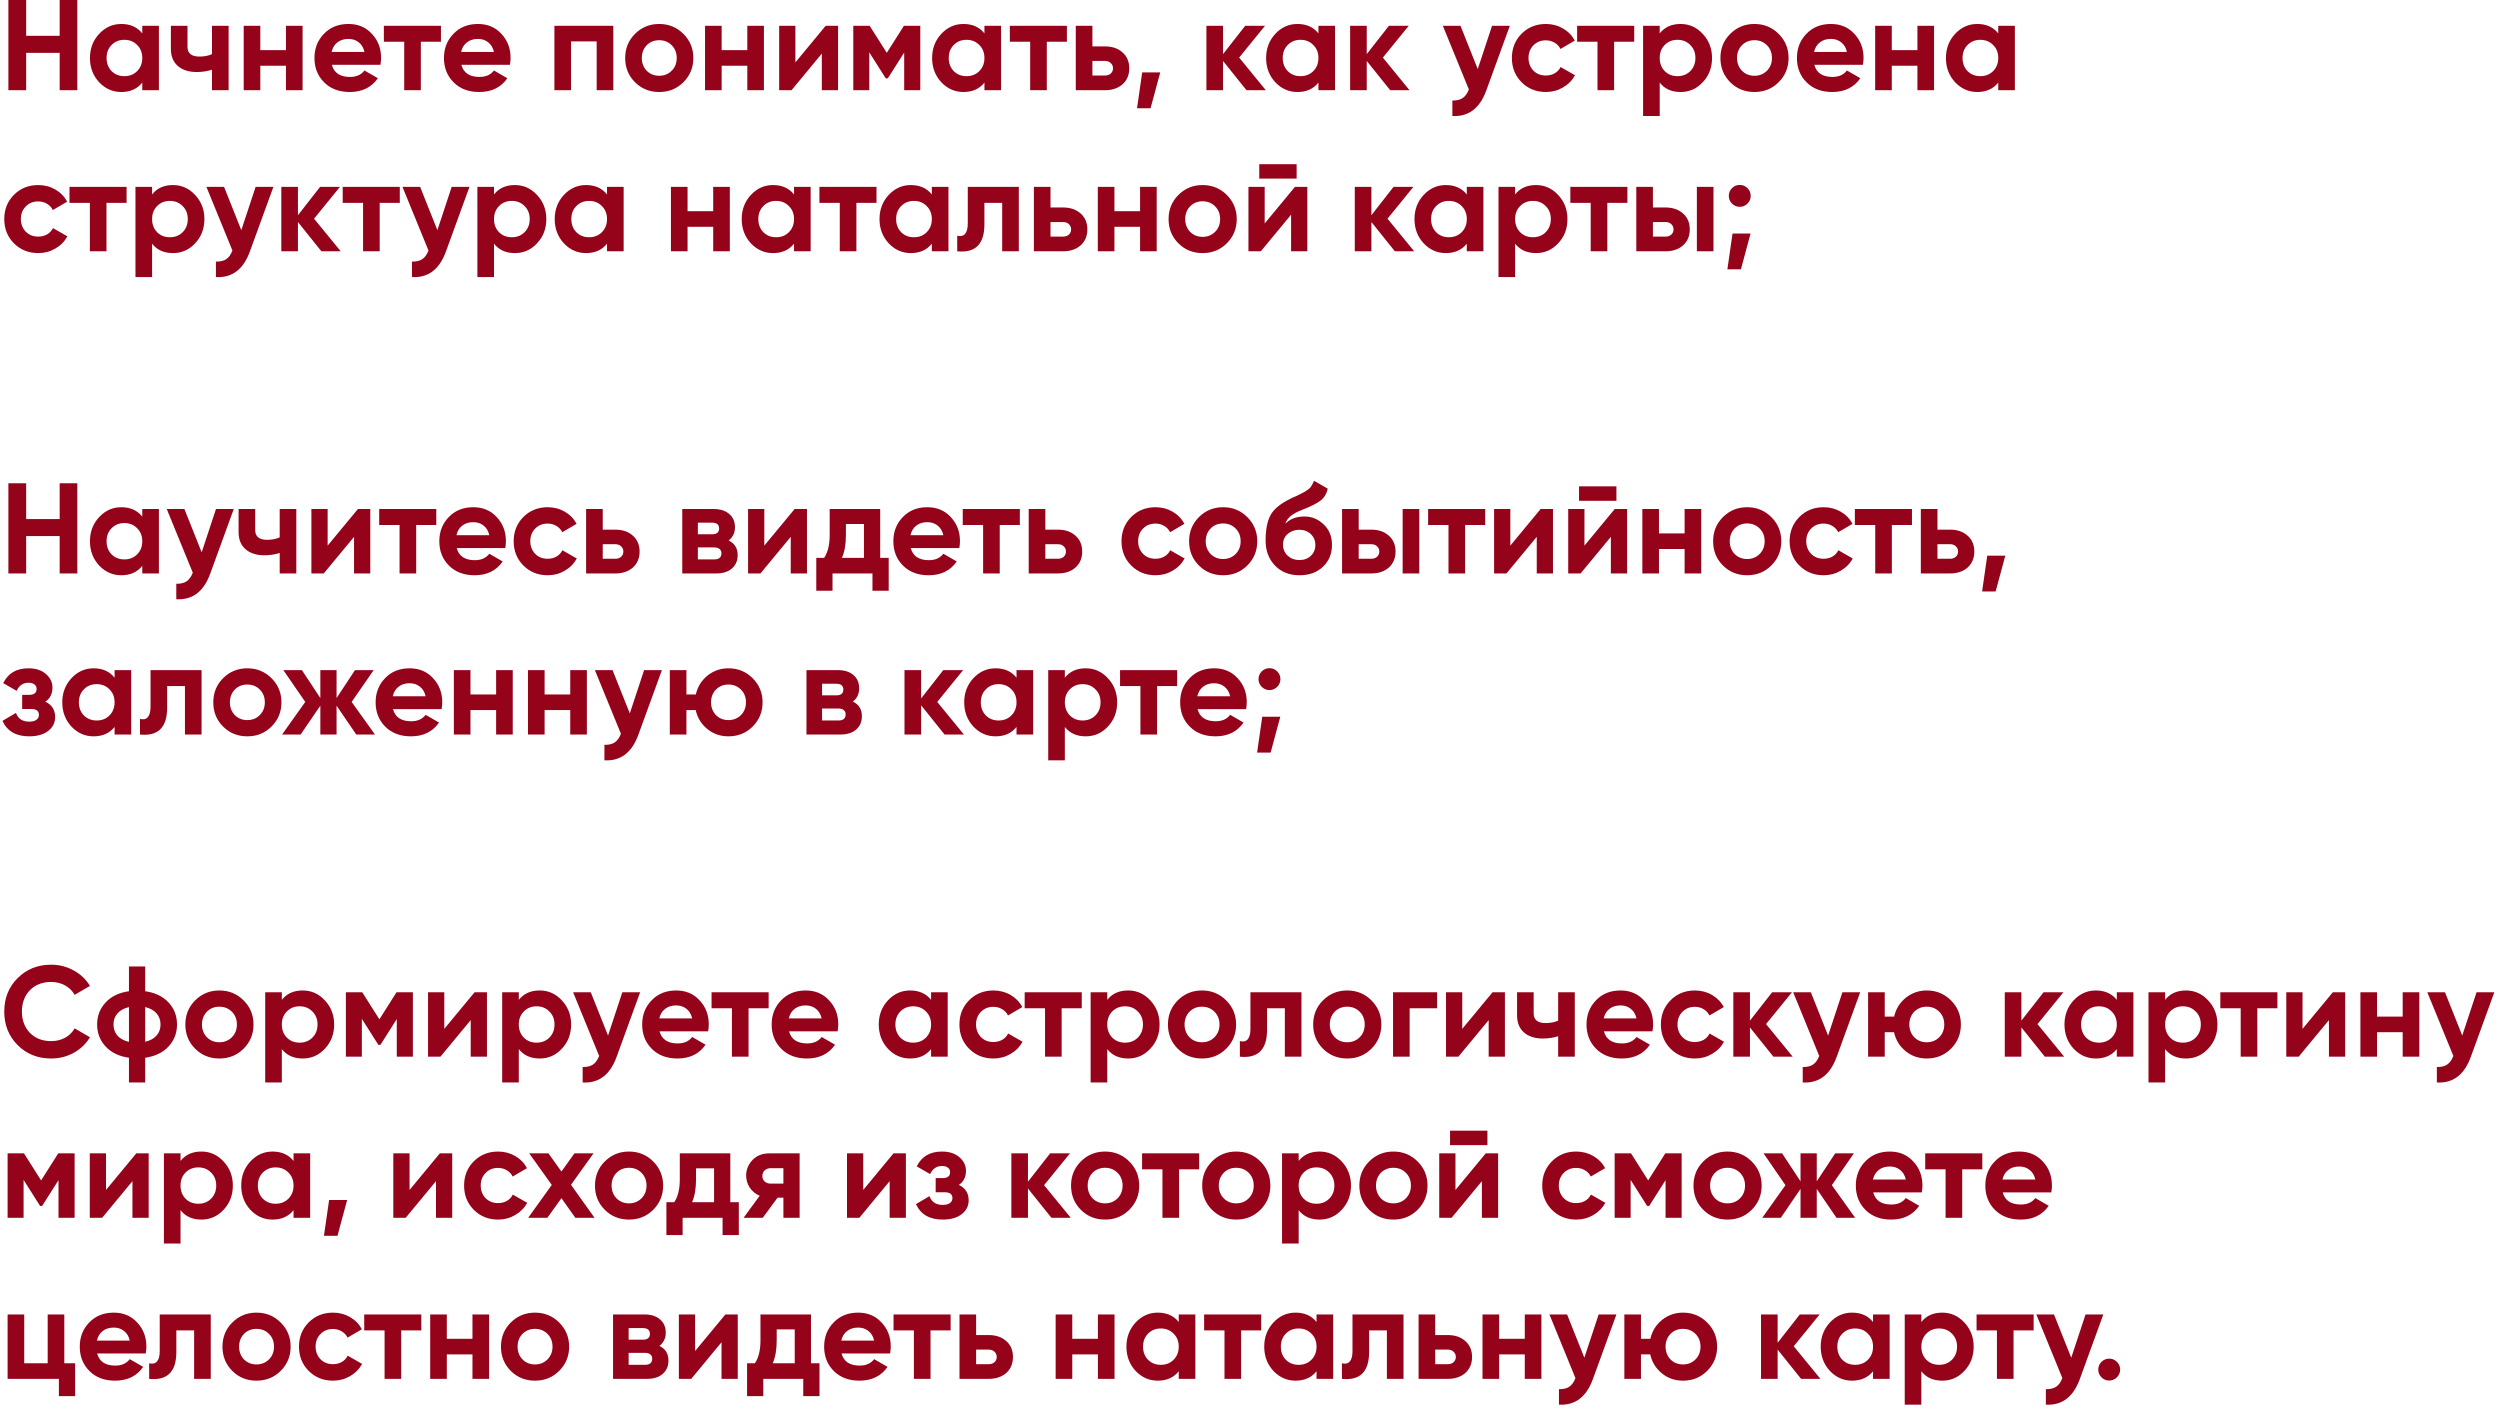 <?xml version="1.0" encoding="UTF-8"?> <svg xmlns="http://www.w3.org/2000/svg" width="388" height="219" viewBox="0 0 388 219" fill="none"> <path d="M9.26 5.56V-9.53674e-07H12V14H9.26V8.2H4.06V14H1.3V-9.53674e-07H4.06V5.56H9.26ZM22.081 5.18V4H24.661V14H22.081V12.82C21.307 13.793 20.221 14.28 18.821 14.28C17.487 14.28 16.341 13.773 15.381 12.76C14.434 11.733 13.961 10.48 13.961 9C13.961 7.533 14.434 6.287 15.381 5.26C16.341 4.233 17.487 3.72 18.821 3.72C20.221 3.72 21.307 4.207 22.081 5.18ZM17.321 11.04C17.841 11.56 18.501 11.82 19.301 11.82C20.101 11.82 20.761 11.56 21.281 11.04C21.814 10.507 22.081 9.827 22.081 9C22.081 8.173 21.814 7.5 21.281 6.98C20.761 6.447 20.101 6.18 19.301 6.18C18.501 6.18 17.841 6.447 17.321 6.98C16.801 7.5 16.541 8.173 16.541 9C16.541 9.827 16.801 10.507 17.321 11.04ZM32.9 8.4V4H35.48V14H32.9V10.82C32.154 11.06 31.36 11.18 30.52 11.18C29.294 11.18 28.32 10.867 27.6 10.24C26.88 9.613 26.52 8.727 26.52 7.58V4H29.1V7.28C29.1 8.28 29.72 8.78 30.96 8.78C31.694 8.78 32.34 8.653 32.9 8.4ZM44.381 7.78V4H46.961V14H44.381V10.2H40.401V14H37.821V4H40.401V7.78H44.381ZM59.044 10.06H51.505C51.838 11.313 52.778 11.94 54.325 11.94C55.311 11.94 56.058 11.607 56.565 10.94L58.645 12.14C57.658 13.567 56.205 14.28 54.285 14.28C52.631 14.28 51.304 13.78 50.304 12.78C49.304 11.78 48.804 10.52 48.804 9C48.804 7.507 49.298 6.253 50.285 5.24C51.258 4.227 52.525 3.72 54.084 3.72C55.565 3.72 56.771 4.227 57.705 5.24C58.664 6.253 59.145 7.507 59.145 9C59.145 9.28 59.111 9.633 59.044 10.06ZM51.465 8.06H56.565C56.418 7.407 56.118 6.907 55.664 6.56C55.224 6.213 54.698 6.04 54.084 6.04C53.391 6.04 52.818 6.22 52.364 6.58C51.911 6.927 51.611 7.42 51.465 8.06ZM59.575 4H68.435V6.48H65.315V14H62.735V6.48H59.575V4ZM79.142 10.06H71.602C71.936 11.313 72.876 11.94 74.422 11.94C75.409 11.94 76.156 11.607 76.662 10.94L78.742 12.14C77.755 13.567 76.302 14.28 74.382 14.28C72.729 14.28 71.402 13.78 70.402 12.78C69.402 11.78 68.902 10.52 68.902 9C68.902 7.507 69.395 6.253 70.382 5.24C71.356 4.227 72.622 3.72 74.182 3.72C75.662 3.72 76.869 4.227 77.802 5.24C78.762 6.253 79.242 7.507 79.242 9C79.242 9.28 79.209 9.633 79.142 10.06ZM71.562 8.06H76.662C76.516 7.407 76.216 6.907 75.762 6.56C75.322 6.213 74.796 6.04 74.182 6.04C73.489 6.04 72.915 6.22 72.462 6.58C72.009 6.927 71.709 7.42 71.562 8.06ZM86.043 4H95.183V14H92.603V6.42H88.623V14H86.043V4ZM106.067 12.76C105.054 13.773 103.801 14.28 102.307 14.28C100.814 14.28 99.561 13.773 98.547 12.76C97.534 11.747 97.027 10.493 97.027 9C97.027 7.52 97.534 6.273 98.547 5.26C99.574 4.233 100.827 3.72 102.307 3.72C103.787 3.72 105.041 4.233 106.067 5.26C107.094 6.287 107.607 7.533 107.607 9C107.607 10.48 107.094 11.733 106.067 12.76ZM100.367 10.98C100.887 11.5 101.534 11.76 102.307 11.76C103.081 11.76 103.727 11.5 104.247 10.98C104.767 10.46 105.027 9.8 105.027 9C105.027 8.2 104.767 7.54 104.247 7.02C103.727 6.5 103.081 6.24 102.307 6.24C101.534 6.24 100.887 6.5 100.367 7.02C99.861 7.553 99.607 8.213 99.607 9C99.607 9.787 99.861 10.447 100.367 10.98ZM115.982 7.78V4H118.562V14H115.982V10.2H112.002V14H109.422V4H112.002V7.78H115.982ZM123.446 9.68L128.146 4H130.066V14H127.546V8.32L122.846 14H120.926V4H123.446V9.68ZM140.29 4H142.83V14H140.33V8.16L137.79 12.16H137.47L134.91 8.12V14H132.43V4H134.97L137.63 8.2L140.29 4ZM152.784 5.18V4H155.364V14H152.784V12.82C152.011 13.793 150.924 14.28 149.524 14.28C148.191 14.28 147.044 13.773 146.084 12.76C145.137 11.733 144.664 10.48 144.664 9C144.664 7.533 145.137 6.287 146.084 5.26C147.044 4.233 148.191 3.72 149.524 3.72C150.924 3.72 152.011 4.207 152.784 5.18ZM148.024 11.04C148.544 11.56 149.204 11.82 150.004 11.82C150.804 11.82 151.464 11.56 151.984 11.04C152.517 10.507 152.784 9.827 152.784 9C152.784 8.173 152.517 7.5 151.984 6.98C151.464 6.447 150.804 6.18 150.004 6.18C149.204 6.18 148.544 6.447 148.024 6.98C147.504 7.5 147.244 8.173 147.244 9C147.244 9.827 147.504 10.507 148.024 11.04ZM156.723 4H165.583V6.48H162.463V14H159.883V6.48H156.723V4ZM169.541 7.2H171.481C172.615 7.2 173.528 7.513 174.221 8.14C174.915 8.753 175.261 9.573 175.261 10.6C175.261 11.627 174.915 12.453 174.221 13.08C173.528 13.693 172.615 14 171.481 14H166.961V4H169.541V7.2ZM169.541 11.72H171.501C171.861 11.72 172.155 11.62 172.381 11.42C172.621 11.207 172.741 10.933 172.741 10.6C172.741 10.267 172.621 9.993 172.381 9.78C172.155 9.567 171.861 9.46 171.501 9.46H169.541V11.72ZM177.268 11.24H180.068L178.568 16.8H176.468L177.268 11.24ZM192.315 8.94L196.455 14H193.455L189.815 9.46V14H187.235V4H189.815V8.4L193.255 4H196.335L192.315 8.94ZM204.62 5.18V4H207.2V14H204.62V12.82C203.847 13.793 202.76 14.28 201.36 14.28C200.027 14.28 198.88 13.773 197.92 12.76C196.973 11.733 196.5 10.48 196.5 9C196.5 7.533 196.973 6.287 197.92 5.26C198.88 4.233 200.027 3.72 201.36 3.72C202.76 3.72 203.847 4.207 204.62 5.18ZM199.86 11.04C200.38 11.56 201.04 11.82 201.84 11.82C202.64 11.82 203.3 11.56 203.82 11.04C204.353 10.507 204.62 9.827 204.62 9C204.62 8.173 204.353 7.5 203.82 6.98C203.3 6.447 202.64 6.18 201.84 6.18C201.04 6.18 200.38 6.447 199.86 6.98C199.34 7.5 199.08 8.173 199.08 9C199.08 9.827 199.34 10.507 199.86 11.04ZM214.619 8.94L218.759 14H215.759L212.119 9.46V14H209.539V4H212.119V8.4L215.559 4H218.639L214.619 8.94ZM229.347 10.72L231.567 4H234.327L230.687 14C229.674 16.813 227.914 18.147 225.407 18V15.6C226.087 15.613 226.621 15.487 227.007 15.22C227.407 14.953 227.727 14.507 227.967 13.88L223.927 4H226.667L229.347 10.72ZM239.924 14.28C238.418 14.28 237.158 13.773 236.144 12.76C235.144 11.747 234.644 10.493 234.644 9C234.644 7.507 235.144 6.253 236.144 5.24C237.158 4.227 238.418 3.72 239.924 3.72C240.898 3.72 241.784 3.953 242.584 4.42C243.384 4.887 243.991 5.513 244.404 6.3L242.184 7.6C241.984 7.187 241.678 6.86 241.264 6.62C240.864 6.38 240.411 6.26 239.904 6.26C239.131 6.26 238.491 6.52 237.984 7.04C237.478 7.547 237.224 8.2 237.224 9C237.224 9.773 237.478 10.427 237.984 10.96C238.491 11.467 239.131 11.72 239.904 11.72C240.424 11.72 240.884 11.607 241.284 11.38C241.698 11.14 242.004 10.813 242.204 10.4L244.444 11.68C244.004 12.48 243.378 13.113 242.564 13.58C241.764 14.047 240.884 14.28 239.924 14.28ZM244.77 4H253.63V6.48H250.51V14H247.93V6.48H244.77V4ZM260.828 3.72C262.175 3.72 263.321 4.233 264.268 5.26C265.228 6.287 265.708 7.533 265.708 9C265.708 10.493 265.228 11.747 264.268 12.76C263.335 13.773 262.188 14.28 260.828 14.28C259.428 14.28 258.348 13.793 257.588 12.82V18H255.008V4H257.588V5.18C258.348 4.207 259.428 3.72 260.828 3.72ZM258.368 11.04C258.888 11.56 259.548 11.82 260.348 11.82C261.148 11.82 261.808 11.56 262.328 11.04C262.861 10.507 263.128 9.827 263.128 9C263.128 8.173 262.861 7.5 262.328 6.98C261.808 6.447 261.148 6.18 260.348 6.18C259.548 6.18 258.888 6.447 258.368 6.98C257.848 7.5 257.588 8.173 257.588 9C257.588 9.827 257.848 10.507 258.368 11.04ZM276.048 12.76C275.034 13.773 273.781 14.28 272.288 14.28C270.794 14.28 269.541 13.773 268.528 12.76C267.514 11.747 267.008 10.493 267.008 9C267.008 7.52 267.514 6.273 268.528 5.26C269.554 4.233 270.808 3.72 272.288 3.72C273.768 3.72 275.021 4.233 276.048 5.26C277.074 6.287 277.588 7.533 277.588 9C277.588 10.48 277.074 11.733 276.048 12.76ZM270.348 10.98C270.868 11.5 271.514 11.76 272.288 11.76C273.061 11.76 273.708 11.5 274.228 10.98C274.748 10.46 275.008 9.8 275.008 9C275.008 8.2 274.748 7.54 274.228 7.02C273.708 6.5 273.061 6.24 272.288 6.24C271.514 6.24 270.868 6.5 270.348 7.02C269.841 7.553 269.588 8.213 269.588 9C269.588 9.787 269.841 10.447 270.348 10.98ZM289.123 10.06H281.583C281.916 11.313 282.856 11.94 284.403 11.94C285.389 11.94 286.136 11.607 286.643 10.94L288.723 12.14C287.736 13.567 286.283 14.28 284.363 14.28C282.709 14.28 281.383 13.78 280.383 12.78C279.383 11.78 278.883 10.52 278.883 9C278.883 7.507 279.376 6.253 280.363 5.24C281.336 4.227 282.603 3.72 284.163 3.72C285.643 3.72 286.849 4.227 287.783 5.24C288.743 6.253 289.223 7.507 289.223 9C289.223 9.28 289.189 9.633 289.123 10.06ZM281.543 8.06H286.643C286.496 7.407 286.196 6.907 285.743 6.56C285.303 6.213 284.776 6.04 284.163 6.04C283.469 6.04 282.896 6.22 282.443 6.58C281.989 6.927 281.689 7.42 281.543 8.06ZM297.584 7.78V4H300.164V14H297.584V10.2H293.604V14H291.024V4H293.604V7.78H297.584ZM310.128 5.18V4H312.708V14H310.128V12.82C309.354 13.793 308.268 14.28 306.868 14.28C305.534 14.28 304.388 13.773 303.428 12.76C302.481 11.733 302.008 10.48 302.008 9C302.008 7.533 302.481 6.287 303.428 5.26C304.388 4.233 305.534 3.72 306.868 3.72C308.268 3.72 309.354 4.207 310.128 5.18ZM305.368 11.04C305.888 11.56 306.548 11.82 307.348 11.82C308.148 11.82 308.808 11.56 309.328 11.04C309.861 10.507 310.128 9.827 310.128 9C310.128 8.173 309.861 7.5 309.328 6.98C308.808 6.447 308.148 6.18 307.348 6.18C306.548 6.18 305.888 6.447 305.368 6.98C304.848 7.5 304.588 8.173 304.588 9C304.588 9.827 304.848 10.507 305.368 11.04ZM5.94 39.28C4.433 39.28 3.173 38.773 2.16 37.76C1.16 36.747 0.66 35.493 0.66 34C0.66 32.507 1.16 31.253 2.16 30.24C3.173 29.227 4.433 28.72 5.94 28.72C6.913 28.72 7.8 28.953 8.6 29.42C9.4 29.887 10.007 30.513 10.42 31.3L8.2 32.6C8 32.187 7.693 31.86 7.28 31.62C6.88 31.38 6.427 31.26 5.92 31.26C5.147 31.26 4.507 31.52 4 32.04C3.493 32.547 3.24 33.2 3.24 34C3.24 34.773 3.493 35.427 4 35.96C4.507 36.467 5.147 36.72 5.92 36.72C6.44 36.72 6.9 36.607 7.3 36.38C7.713 36.14 8.02 35.813 8.22 35.4L10.46 36.68C10.02 37.48 9.393 38.113 8.58 38.58C7.78 39.047 6.9 39.28 5.94 39.28ZM10.786 29H19.646V31.48H16.526V39H13.946V31.48H10.786V29ZM26.844 28.72C28.19 28.72 29.337 29.233 30.284 30.26C31.244 31.287 31.724 32.533 31.724 34C31.724 35.493 31.244 36.747 30.284 37.76C29.35 38.773 28.204 39.28 26.844 39.28C25.444 39.28 24.364 38.793 23.604 37.82V43H21.024V29H23.604V30.18C24.364 29.207 25.444 28.72 26.844 28.72ZM24.384 36.04C24.904 36.56 25.564 36.82 26.364 36.82C27.164 36.82 27.824 36.56 28.344 36.04C28.877 35.507 29.144 34.827 29.144 34C29.144 33.173 28.877 32.5 28.344 31.98C27.824 31.447 27.164 31.18 26.364 31.18C25.564 31.18 24.904 31.447 24.384 31.98C23.864 32.5 23.604 33.173 23.604 34C23.604 34.827 23.864 35.507 24.384 36.04ZM37.453 35.72L39.673 29H42.433L38.793 39C37.779 41.813 36.019 43.147 33.513 43V40.6C34.193 40.613 34.726 40.487 35.113 40.22C35.513 39.953 35.833 39.507 36.073 38.88L32.033 29H34.773L37.453 35.72ZM48.74 33.94L52.88 39H49.88L46.24 34.46V39H43.66V29H46.24V33.4L49.681 29H52.761L48.74 33.94ZM53.188 29H62.048V31.48H58.928V39H56.348V31.48H53.188V29ZM67.882 35.72L70.102 29H72.862L69.222 39C68.209 41.813 66.449 43.147 63.942 43V40.6C64.622 40.613 65.156 40.487 65.542 40.22C65.942 39.953 66.262 39.507 66.502 38.88L62.462 29H65.202L67.882 35.72ZM79.91 28.72C81.257 28.72 82.403 29.233 83.35 30.26C84.31 31.287 84.79 32.533 84.79 34C84.79 35.493 84.31 36.747 83.35 37.76C82.417 38.773 81.27 39.28 79.91 39.28C78.51 39.28 77.43 38.793 76.67 37.82V43H74.09V29H76.67V30.18C77.43 29.207 78.51 28.72 79.91 28.72ZM77.45 36.04C77.97 36.56 78.63 36.82 79.43 36.82C80.23 36.82 80.89 36.56 81.41 36.04C81.944 35.507 82.21 34.827 82.21 34C82.21 33.173 81.944 32.5 81.41 31.98C80.89 31.447 80.23 31.18 79.43 31.18C78.63 31.18 77.97 31.447 77.45 31.98C76.93 32.5 76.67 33.173 76.67 34C76.67 34.827 76.93 35.507 77.45 36.04ZM94.21 30.18V29H96.79V39H94.21V37.82C93.436 38.793 92.35 39.28 90.95 39.28C89.616 39.28 88.47 38.773 87.51 37.76C86.563 36.733 86.09 35.48 86.09 34C86.09 32.533 86.563 31.287 87.51 30.26C88.47 29.233 89.616 28.72 90.95 28.72C92.35 28.72 93.436 29.207 94.21 30.18ZM89.45 36.04C89.97 36.56 90.63 36.82 91.43 36.82C92.23 36.82 92.89 36.56 93.41 36.04C93.943 35.507 94.21 34.827 94.21 34C94.21 33.173 93.943 32.5 93.41 31.98C92.89 31.447 92.23 31.18 91.43 31.18C90.63 31.18 89.97 31.447 89.45 31.98C88.93 32.5 88.67 33.173 88.67 34C88.67 34.827 88.93 35.507 89.45 36.04ZM110.689 32.78V29H113.269V39H110.689V35.2H106.709V39H104.129V29H106.709V32.78H110.689ZM123.233 30.18V29H125.813V39H123.233V37.82C122.46 38.793 121.373 39.28 119.973 39.28C118.64 39.28 117.493 38.773 116.533 37.76C115.586 36.733 115.113 35.48 115.113 34C115.113 32.533 115.586 31.287 116.533 30.26C117.493 29.233 118.64 28.72 119.973 28.72C121.373 28.72 122.46 29.207 123.233 30.18ZM118.473 36.04C118.993 36.56 119.653 36.82 120.453 36.82C121.253 36.82 121.913 36.56 122.433 36.04C122.966 35.507 123.233 34.827 123.233 34C123.233 33.173 122.966 32.5 122.433 31.98C121.913 31.447 121.253 31.18 120.453 31.18C119.653 31.18 118.993 31.447 118.473 31.98C117.953 32.5 117.693 33.173 117.693 34C117.693 34.827 117.953 35.507 118.473 36.04ZM127.173 29H136.033V31.48H132.913V39H130.333V31.48H127.173V29ZM144.62 30.18V29H147.2V39H144.62V37.82C143.847 38.793 142.76 39.28 141.36 39.28C140.027 39.28 138.88 38.773 137.92 37.76C136.973 36.733 136.5 35.48 136.5 34C136.5 32.533 136.973 31.287 137.92 30.26C138.88 29.233 140.027 28.72 141.36 28.72C142.76 28.72 143.847 29.207 144.62 30.18ZM139.86 36.04C140.38 36.56 141.04 36.82 141.84 36.82C142.64 36.82 143.3 36.56 143.82 36.04C144.353 35.507 144.62 34.827 144.62 34C144.62 33.173 144.353 32.5 143.82 31.98C143.3 31.447 142.64 31.18 141.84 31.18C141.04 31.18 140.38 31.447 139.86 31.98C139.34 32.5 139.08 33.173 139.08 34C139.08 34.827 139.34 35.507 139.86 36.04ZM150.199 29H158.119V39H155.539V31.48H152.779V34.82C152.779 37.9 151.373 39.293 148.559 39V36.58C149.093 36.713 149.499 36.62 149.779 36.3C150.059 35.98 150.199 35.44 150.199 34.68V29ZM163.037 32.2H164.977C166.111 32.2 167.024 32.513 167.717 33.14C168.411 33.753 168.757 34.573 168.757 35.6C168.757 36.627 168.411 37.453 167.717 38.08C167.024 38.693 166.111 39 164.977 39H160.457V29H163.037V32.2ZM163.037 36.72H164.997C165.357 36.72 165.651 36.62 165.877 36.42C166.117 36.207 166.237 35.933 166.237 35.6C166.237 35.267 166.117 34.993 165.877 34.78C165.651 34.567 165.357 34.46 164.997 34.46H163.037V36.72ZM176.939 32.78V29H179.519V39H176.939V35.2H172.959V39H170.379V29H172.959V32.78H176.939ZM190.403 37.76C189.39 38.773 188.136 39.28 186.643 39.28C185.15 39.28 183.896 38.773 182.883 37.76C181.87 36.747 181.363 35.493 181.363 34C181.363 32.52 181.87 31.273 182.883 30.26C183.91 29.233 185.163 28.72 186.643 28.72C188.123 28.72 189.376 29.233 190.403 30.26C191.43 31.287 191.943 32.533 191.943 34C191.943 35.48 191.43 36.733 190.403 37.76ZM184.703 35.98C185.223 36.5 185.87 36.76 186.643 36.76C187.416 36.76 188.063 36.5 188.583 35.98C189.103 35.46 189.363 34.8 189.363 34C189.363 33.2 189.103 32.54 188.583 32.02C188.063 31.5 187.416 31.24 186.643 31.24C185.87 31.24 185.223 31.5 184.703 32.02C184.196 32.553 183.943 33.213 183.943 34C183.943 34.787 184.196 35.447 184.703 35.98ZM201.238 27.72H195.438V25.48H201.238V27.72ZM196.278 34.68L200.978 29H202.898V39H200.378V33.32L195.678 39H193.758V29H196.278V34.68ZM215.342 33.94L219.482 39H216.482L212.842 34.46V39H210.262V29H212.842V33.4L216.282 29H219.362L215.342 33.94ZM227.647 30.18V29H230.227V39H227.647V37.82C226.874 38.793 225.787 39.28 224.387 39.28C223.054 39.28 221.907 38.773 220.947 37.76C220.001 36.733 219.527 35.48 219.527 34C219.527 32.533 220.001 31.287 220.947 30.26C221.907 29.233 223.054 28.72 224.387 28.72C225.787 28.72 226.874 29.207 227.647 30.18ZM222.887 36.04C223.407 36.56 224.067 36.82 224.867 36.82C225.667 36.82 226.327 36.56 226.847 36.04C227.381 35.507 227.647 34.827 227.647 34C227.647 33.173 227.381 32.5 226.847 31.98C226.327 31.447 225.667 31.18 224.867 31.18C224.067 31.18 223.407 31.447 222.887 31.98C222.367 32.5 222.107 33.173 222.107 34C222.107 34.827 222.367 35.507 222.887 36.04ZM238.387 28.72C239.733 28.72 240.88 29.233 241.827 30.26C242.787 31.287 243.267 32.533 243.267 34C243.267 35.493 242.787 36.747 241.827 37.76C240.893 38.773 239.747 39.28 238.387 39.28C236.987 39.28 235.907 38.793 235.147 37.82V43H232.567V29H235.147V30.18C235.907 29.207 236.987 28.72 238.387 28.72ZM235.927 36.04C236.447 36.56 237.107 36.82 237.907 36.82C238.707 36.82 239.367 36.56 239.887 36.04C240.42 35.507 240.687 34.827 240.687 34C240.687 33.173 240.42 32.5 239.887 31.98C239.367 31.447 238.707 31.18 237.907 31.18C237.107 31.18 236.447 31.447 235.927 31.98C235.407 32.5 235.147 33.173 235.147 34C235.147 34.827 235.407 35.507 235.927 36.04ZM243.716 29H252.576V31.48H249.456V39H246.876V31.48H243.716V29ZM256.533 32.2H258.473C259.607 32.2 260.52 32.513 261.213 33.14C261.907 33.753 262.253 34.573 262.253 35.6C262.253 36.627 261.907 37.453 261.213 38.08C260.52 38.693 259.607 39 258.473 39H253.953V29H256.533V32.2ZM263.353 39V29H265.933V39H263.353ZM256.533 36.72H258.493C258.853 36.72 259.147 36.62 259.373 36.42C259.613 36.207 259.733 35.933 259.733 35.6C259.733 35.267 259.613 34.993 259.373 34.78C259.147 34.567 258.853 34.46 258.493 34.46H256.533V36.72ZM271.709 30.4C271.709 30.867 271.543 31.267 271.209 31.6C270.876 31.933 270.476 32.1 270.009 32.1C269.543 32.1 269.143 31.933 268.809 31.6C268.476 31.267 268.309 30.867 268.309 30.4C268.309 29.933 268.476 29.533 268.809 29.2C269.143 28.867 269.543 28.7 270.009 28.7C270.476 28.7 270.876 28.867 271.209 29.2C271.543 29.533 271.709 29.933 271.709 30.4ZM268.889 36.24H271.689L270.189 41.8H268.089L268.889 36.24ZM9.26 80.56V75H12V89H9.26V83.2H4.06V89H1.3V75H4.06V80.56H9.26ZM22.081 80.18V79H24.661V89H22.081V87.82C21.307 88.793 20.221 89.28 18.821 89.28C17.487 89.28 16.341 88.773 15.381 87.76C14.434 86.733 13.961 85.48 13.961 84C13.961 82.533 14.434 81.287 15.381 80.26C16.341 79.233 17.487 78.72 18.821 78.72C20.221 78.72 21.307 79.207 22.081 80.18ZM17.321 86.04C17.841 86.56 18.501 86.82 19.301 86.82C20.101 86.82 20.761 86.56 21.281 86.04C21.814 85.507 22.081 84.827 22.081 84C22.081 83.173 21.814 82.5 21.281 81.98C20.761 81.447 20.101 81.18 19.301 81.18C18.501 81.18 17.841 81.447 17.321 81.98C16.801 82.5 16.541 83.173 16.541 84C16.541 84.827 16.801 85.507 17.321 86.04ZM31.3 85.72L33.52 79H36.28L32.64 89C31.627 91.813 29.867 93.147 27.36 93V90.6C28.04 90.613 28.574 90.487 28.96 90.22C29.36 89.953 29.68 89.507 29.92 88.88L25.88 79H28.62L31.3 85.72ZM43.408 83.4V79H45.988V89H43.408V85.82C42.661 86.06 41.868 86.18 41.028 86.18C39.801 86.18 38.828 85.867 38.108 85.24C37.388 84.613 37.028 83.727 37.028 82.58V79H39.608V82.28C39.608 83.28 40.228 83.78 41.468 83.78C42.202 83.78 42.848 83.653 43.408 83.4ZM50.848 84.68L55.548 79H57.468V89H54.948V83.32L50.248 89H48.328V79H50.848V84.68ZM58.852 79H67.712V81.48H64.592V89H62.012V81.48H58.852V79ZM78.419 85.06H70.879C71.213 86.313 72.153 86.94 73.7 86.94C74.686 86.94 75.433 86.607 75.939 85.94L78.019 87.14C77.033 88.567 75.579 89.28 73.659 89.28C72.006 89.28 70.68 88.78 69.68 87.78C68.68 86.78 68.18 85.52 68.18 84C68.18 82.507 68.673 81.253 69.659 80.24C70.633 79.227 71.9 78.72 73.46 78.72C74.939 78.72 76.146 79.227 77.079 80.24C78.04 81.253 78.519 82.507 78.519 84C78.519 84.28 78.486 84.633 78.419 85.06ZM70.84 83.06H75.939C75.793 82.407 75.493 81.907 75.04 81.56C74.6 81.213 74.073 81.04 73.46 81.04C72.766 81.04 72.193 81.22 71.74 81.58C71.286 81.927 70.986 82.42 70.84 83.06ZM85.002 89.28C83.496 89.28 82.236 88.773 81.222 87.76C80.222 86.747 79.722 85.493 79.722 84C79.722 82.507 80.222 81.253 81.222 80.24C82.236 79.227 83.496 78.72 85.002 78.72C85.976 78.72 86.862 78.953 87.662 79.42C88.463 79.887 89.069 80.513 89.483 81.3L87.263 82.6C87.062 82.187 86.756 81.86 86.343 81.62C85.942 81.38 85.489 81.26 84.983 81.26C84.209 81.26 83.569 81.52 83.062 82.04C82.556 82.547 82.302 83.2 82.302 84C82.302 84.773 82.556 85.427 83.062 85.96C83.569 86.467 84.209 86.72 84.983 86.72C85.502 86.72 85.963 86.607 86.362 86.38C86.776 86.14 87.082 85.813 87.282 85.4L89.522 86.68C89.082 87.48 88.456 88.113 87.642 88.58C86.843 89.047 85.963 89.28 85.002 89.28ZM93.545 82.2H95.485C96.618 82.2 97.532 82.513 98.225 83.14C98.918 83.753 99.265 84.573 99.265 85.6C99.265 86.627 98.918 87.453 98.225 88.08C97.532 88.693 96.618 89 95.485 89H90.965V79H93.545V82.2ZM93.545 86.72H95.505C95.865 86.72 96.159 86.62 96.385 86.42C96.625 86.207 96.745 85.933 96.745 85.6C96.745 85.267 96.625 84.993 96.385 84.78C96.159 84.567 95.865 84.46 95.505 84.46H93.545V86.72ZM113.087 83.88C114.02 84.333 114.487 85.093 114.487 86.16C114.487 87.013 114.194 87.7 113.607 88.22C113.02 88.74 112.2 89 111.147 89H105.887V79H110.747C111.787 79 112.6 79.26 113.187 79.78C113.774 80.287 114.067 80.967 114.067 81.82C114.067 82.7 113.74 83.387 113.087 83.88ZM110.507 81.12H108.307V82.92H110.507C111.24 82.92 111.607 82.62 111.607 82.02C111.607 81.42 111.24 81.12 110.507 81.12ZM108.307 86.82H110.847C111.594 86.82 111.967 86.5 111.967 85.86C111.967 85.58 111.867 85.36 111.667 85.2C111.467 85.04 111.194 84.96 110.847 84.96H108.307V86.82ZM118.622 84.68L123.322 79H125.242V89H122.722V83.32L118.022 89H116.102V79H118.622V84.68ZM136.606 79V86.58H137.926V91.68H135.406V89H129.206V91.68H126.686V86.58H127.906C128.479 85.727 128.766 84.547 128.766 83.04V79H136.606ZM130.666 86.58H134.086V81.32H131.286V83.04C131.286 84.48 131.079 85.66 130.666 86.58ZM148.888 85.06H141.348C141.682 86.313 142.622 86.94 144.168 86.94C145.155 86.94 145.902 86.607 146.408 85.94L148.488 87.14C147.502 88.567 146.048 89.28 144.128 89.28C142.475 89.28 141.148 88.78 140.148 87.78C139.148 86.78 138.648 85.52 138.648 84C138.648 82.507 139.142 81.253 140.128 80.24C141.102 79.227 142.368 78.72 143.928 78.72C145.408 78.72 146.615 79.227 147.548 80.24C148.508 81.253 148.988 82.507 148.988 84C148.988 84.28 148.955 84.633 148.888 85.06ZM141.308 83.06H146.408C146.262 82.407 145.962 81.907 145.508 81.56C145.068 81.213 144.542 81.04 143.928 81.04C143.235 81.04 142.662 81.22 142.208 81.58C141.755 81.927 141.455 82.42 141.308 83.06ZM149.419 79H158.279V81.48H155.159V89H152.579V81.48H149.419V79ZM162.237 82.2H164.177C165.31 82.2 166.223 82.513 166.917 83.14C167.61 83.753 167.957 84.573 167.957 85.6C167.957 86.627 167.61 87.453 166.917 88.08C166.223 88.693 165.31 89 164.177 89H159.657V79H162.237V82.2ZM162.237 86.72H164.197C164.557 86.72 164.85 86.62 165.077 86.42C165.317 86.207 165.437 85.933 165.437 85.6C165.437 85.267 165.317 84.993 165.077 84.78C164.85 84.567 164.557 84.46 164.197 84.46H162.237V86.72ZM179.338 89.28C177.832 89.28 176.572 88.773 175.558 87.76C174.558 86.747 174.058 85.493 174.058 84C174.058 82.507 174.558 81.253 175.558 80.24C176.572 79.227 177.832 78.72 179.338 78.72C180.312 78.72 181.198 78.953 181.998 79.42C182.798 79.887 183.405 80.513 183.818 81.3L181.598 82.6C181.398 82.187 181.092 81.86 180.678 81.62C180.278 81.38 179.825 81.26 179.318 81.26C178.545 81.26 177.905 81.52 177.398 82.04C176.892 82.547 176.638 83.2 176.638 84C176.638 84.773 176.892 85.427 177.398 85.96C177.905 86.467 178.545 86.72 179.318 86.72C179.838 86.72 180.298 86.607 180.698 86.38C181.112 86.14 181.418 85.813 181.618 85.4L183.858 86.68C183.418 87.48 182.792 88.113 181.978 88.58C181.178 89.047 180.298 89.28 179.338 89.28ZM193.587 87.76C192.573 88.773 191.32 89.28 189.827 89.28C188.333 89.28 187.08 88.773 186.067 87.76C185.053 86.747 184.547 85.493 184.547 84C184.547 82.52 185.053 81.273 186.067 80.26C187.093 79.233 188.347 78.72 189.827 78.72C191.307 78.72 192.56 79.233 193.587 80.26C194.613 81.287 195.127 82.533 195.127 84C195.127 85.48 194.613 86.733 193.587 87.76ZM187.887 85.98C188.407 86.5 189.053 86.76 189.827 86.76C190.6 86.76 191.247 86.5 191.767 85.98C192.287 85.46 192.547 84.8 192.547 84C192.547 83.2 192.287 82.54 191.767 82.02C191.247 81.5 190.6 81.24 189.827 81.24C189.053 81.24 188.407 81.5 187.887 82.02C187.38 82.553 187.127 83.213 187.127 84C187.127 84.787 187.38 85.447 187.887 85.98ZM201.682 89.28C200.108 89.28 198.835 88.773 197.862 87.76C196.902 86.747 196.422 85.46 196.422 83.9C196.422 82.207 196.675 80.893 197.182 79.96C197.675 79.027 198.695 78.18 200.242 77.42C200.282 77.393 200.355 77.353 200.462 77.3C200.582 77.247 200.702 77.193 200.822 77.14C200.955 77.087 201.082 77.033 201.202 76.98L202.042 76.56C202.242 76.467 202.455 76.347 202.682 76.2C203.015 76 203.262 75.793 203.422 75.58C203.582 75.367 203.755 75.047 203.942 74.62L206.062 75.84C205.888 76.653 205.495 77.287 204.882 77.74C204.255 78.193 203.348 78.647 202.162 79.1C201.335 79.42 200.722 79.747 200.322 80.08C199.922 80.413 199.635 80.82 199.462 81.3C200.195 80.54 201.195 80.16 202.462 80.16C203.582 80.16 204.568 80.567 205.422 81.38C206.288 82.18 206.722 83.247 206.722 84.58C206.722 85.953 206.255 87.08 205.322 87.96C204.402 88.84 203.188 89.28 201.682 89.28ZM201.642 82.22C200.975 82.22 200.388 82.427 199.882 82.84C199.375 83.267 199.122 83.82 199.122 84.5C199.122 85.207 199.362 85.787 199.842 86.24C200.335 86.693 200.942 86.92 201.662 86.92C202.395 86.92 202.988 86.7 203.442 86.26C203.908 85.82 204.142 85.26 204.142 84.58C204.142 83.9 203.908 83.34 203.442 82.9C202.975 82.447 202.375 82.22 201.642 82.22ZM210.869 82.2H212.809C213.943 82.2 214.856 82.513 215.549 83.14C216.243 83.753 216.589 84.573 216.589 85.6C216.589 86.627 216.243 87.453 215.549 88.08C214.856 88.693 213.943 89 212.809 89H208.289V79H210.869V82.2ZM217.689 89V79H220.269V89H217.689ZM210.869 86.72H212.829C213.189 86.72 213.483 86.62 213.709 86.42C213.949 86.207 214.069 85.933 214.069 85.6C214.069 85.267 213.949 84.993 213.709 84.78C213.483 84.567 213.189 84.46 212.829 84.46H210.869V86.72ZM221.645 79H230.505V81.48H227.385V89H224.805V81.48H221.645V79ZM234.403 84.68L239.103 79H241.023V89H238.503V83.32L233.803 89H231.883V79H234.403V84.68ZM250.867 77.72H245.067V75.48H250.867V77.72ZM245.907 84.68L250.607 79H252.527V89H250.007V83.32L245.307 89H243.387V79H245.907V84.68ZM261.451 82.78V79H264.031V89H261.451V85.2H257.471V89H254.891V79H257.471V82.78H261.451ZM274.915 87.76C273.902 88.773 272.648 89.28 271.155 89.28C269.662 89.28 268.408 88.773 267.395 87.76C266.382 86.747 265.875 85.493 265.875 84C265.875 82.52 266.382 81.273 267.395 80.26C268.422 79.233 269.675 78.72 271.155 78.72C272.635 78.72 273.888 79.233 274.915 80.26C275.942 81.287 276.455 82.533 276.455 84C276.455 85.48 275.942 86.733 274.915 87.76ZM269.215 85.98C269.735 86.5 270.382 86.76 271.155 86.76C271.928 86.76 272.575 86.5 273.095 85.98C273.615 85.46 273.875 84.8 273.875 84C273.875 83.2 273.615 82.54 273.095 82.02C272.575 81.5 271.928 81.24 271.155 81.24C270.382 81.24 269.735 81.5 269.215 82.02C268.708 82.553 268.455 83.213 268.455 84C268.455 84.787 268.708 85.447 269.215 85.98ZM283.03 89.28C281.523 89.28 280.263 88.773 279.25 87.76C278.25 86.747 277.75 85.493 277.75 84C277.75 82.507 278.25 81.253 279.25 80.24C280.263 79.227 281.523 78.72 283.03 78.72C284.003 78.72 284.89 78.953 285.69 79.42C286.49 79.887 287.097 80.513 287.51 81.3L285.29 82.6C285.09 82.187 284.783 81.86 284.37 81.62C283.97 81.38 283.517 81.26 283.01 81.26C282.237 81.26 281.597 81.52 281.09 82.04C280.583 82.547 280.33 83.2 280.33 84C280.33 84.773 280.583 85.427 281.09 85.96C281.597 86.467 282.237 86.72 283.01 86.72C283.53 86.72 283.99 86.607 284.39 86.38C284.803 86.14 285.11 85.813 285.31 85.4L287.55 86.68C287.11 87.48 286.483 88.113 285.67 88.58C284.87 89.047 283.99 89.28 283.03 89.28ZM287.876 79H296.736V81.48H293.616V89H291.036V81.48H287.876V79ZM300.694 82.2H302.634C303.767 82.2 304.68 82.513 305.374 83.14C306.067 83.753 306.414 84.573 306.414 85.6C306.414 86.627 306.067 87.453 305.374 88.08C304.68 88.693 303.767 89 302.634 89H298.114V79H300.694V82.2ZM300.694 86.72H302.654C303.014 86.72 303.307 86.62 303.534 86.42C303.774 86.207 303.894 85.933 303.894 85.6C303.894 85.267 303.774 84.993 303.534 84.78C303.307 84.567 303.014 84.46 302.654 84.46H300.694V86.72ZM308.421 86.24H311.221L309.721 91.8H307.621L308.421 86.24ZM7.04 108.9C8.053 109.393 8.56 110.187 8.56 111.28C8.56 112.16 8.2 112.88 7.48 113.44C6.76 114 5.773 114.28 4.52 114.28C2.493 114.28 1.113 113.48 0.38 111.88L2.48 110.64C2.8 111.547 3.487 112 4.54 112C5.02 112 5.387 111.907 5.64 111.72C5.907 111.533 6.04 111.28 6.04 110.96C6.04 110.347 5.647 110.04 4.86 110.04H3.44V107.84H4.52C5.293 107.84 5.68 107.533 5.68 106.92C5.68 106.627 5.567 106.393 5.34 106.22C5.113 106.047 4.813 105.96 4.44 105.96C3.587 105.96 2.967 106.38 2.58 107.22L0.5 106.02C1.26 104.487 2.56 103.72 4.4 103.72C5.547 103.72 6.453 104.013 7.12 104.6C7.8 105.187 8.14 105.887 8.14 106.7C8.14 107.673 7.773 108.407 7.04 108.9ZM17.784 105.18V104H20.364V114H17.784V112.82C17.011 113.793 15.924 114.28 14.524 114.28C13.191 114.28 12.044 113.773 11.084 112.76C10.137 111.733 9.664 110.48 9.664 109C9.664 107.533 10.137 106.287 11.084 105.26C12.044 104.233 13.191 103.72 14.524 103.72C15.924 103.72 17.011 104.207 17.784 105.18ZM13.024 111.04C13.544 111.56 14.204 111.82 15.004 111.82C15.804 111.82 16.464 111.56 16.984 111.04C17.517 110.507 17.784 109.827 17.784 109C17.784 108.173 17.517 107.5 16.984 106.98C16.464 106.447 15.804 106.18 15.004 106.18C14.204 106.18 13.544 106.447 13.024 106.98C12.504 107.5 12.244 108.173 12.244 109C12.244 109.827 12.504 110.507 13.024 111.04ZM23.363 104H31.283V114H28.703V106.48H25.943V109.82C25.943 112.9 24.537 114.293 21.723 114V111.58C22.257 111.713 22.663 111.62 22.943 111.3C23.223 110.98 23.363 110.44 23.363 109.68V104ZM42.141 112.76C41.128 113.773 39.875 114.28 38.381 114.28C36.888 114.28 35.635 113.773 34.621 112.76C33.608 111.747 33.101 110.493 33.101 109C33.101 107.52 33.608 106.273 34.621 105.26C35.648 104.233 36.901 103.72 38.381 103.72C39.861 103.72 41.115 104.233 42.141 105.26C43.168 106.287 43.681 107.533 43.681 109C43.681 110.48 43.168 111.733 42.141 112.76ZM36.441 110.98C36.961 111.5 37.608 111.76 38.381 111.76C39.155 111.76 39.801 111.5 40.321 110.98C40.841 110.46 41.101 109.8 41.101 109C41.101 108.2 40.841 107.54 40.321 107.02C39.801 106.5 39.155 106.24 38.381 106.24C37.608 106.24 36.961 106.5 36.441 107.02C35.935 107.553 35.681 108.213 35.681 109C35.681 109.787 35.935 110.447 36.441 110.98ZM54.576 108.94L58.196 114H55.296L52.236 109.52V114H49.716V109.52L46.656 114H43.776L47.376 108.94L43.976 104H46.856L49.716 108.34V104H52.236V108.34L55.096 104H57.996L54.576 108.94ZM68.537 110.06H60.997C61.33 111.313 62.27 111.94 63.817 111.94C64.803 111.94 65.55 111.607 66.057 110.94L68.137 112.14C67.15 113.567 65.697 114.28 63.777 114.28C62.123 114.28 60.797 113.78 59.797 112.78C58.797 111.78 58.297 110.52 58.297 109C58.297 107.507 58.79 106.253 59.777 105.24C60.75 104.227 62.017 103.72 63.577 103.72C65.057 103.72 66.263 104.227 67.197 105.24C68.157 106.253 68.637 107.507 68.637 109C68.637 109.28 68.603 109.633 68.537 110.06ZM60.957 108.06H66.057C65.91 107.407 65.61 106.907 65.157 106.56C64.717 106.213 64.19 106.04 63.577 106.04C62.883 106.04 62.31 106.22 61.857 106.58C61.403 106.927 61.103 107.42 60.957 108.06ZM76.998 107.78V104H79.578V114H76.998V110.2H73.018V114H70.438V104H73.018V107.78H76.998ZM88.502 107.78V104H91.082V114H88.502V110.2H84.522V114H81.942V104H84.522V107.78H88.502ZM97.746 110.72L99.966 104H102.726L99.086 114C98.072 116.813 96.312 118.147 93.806 118V115.6C94.486 115.613 95.019 115.487 95.406 115.22C95.806 114.953 96.126 114.507 96.366 113.88L92.326 104H95.066L97.746 110.72ZM113.053 103.72C114.533 103.72 115.787 104.233 116.813 105.26C117.84 106.287 118.353 107.533 118.353 109C118.353 110.48 117.84 111.733 116.813 112.76C115.8 113.773 114.547 114.28 113.053 114.28C111.8 114.28 110.707 113.9 109.773 113.14C108.84 112.38 108.24 111.4 107.973 110.2H106.533V114H103.953V104H106.533V107.78H107.993C108.26 106.593 108.86 105.62 109.793 104.86C110.74 104.1 111.827 103.72 113.053 103.72ZM111.113 110.98C111.633 111.5 112.28 111.76 113.053 111.76C113.827 111.76 114.473 111.5 114.993 110.98C115.513 110.46 115.773 109.8 115.773 109C115.773 108.2 115.513 107.54 114.993 107.02C114.473 106.5 113.827 106.24 113.053 106.24C112.28 106.24 111.633 106.5 111.113 107.02C110.607 107.553 110.353 108.213 110.353 109C110.353 109.787 110.607 110.447 111.113 110.98ZM132.364 108.88C133.298 109.333 133.764 110.093 133.764 111.16C133.764 112.013 133.471 112.7 132.884 113.22C132.298 113.74 131.478 114 130.424 114H125.164V104H130.024C131.064 104 131.878 104.26 132.464 104.78C133.051 105.287 133.344 105.967 133.344 106.82C133.344 107.7 133.018 108.387 132.364 108.88ZM129.784 106.12H127.584V107.92H129.784C130.518 107.92 130.884 107.62 130.884 107.02C130.884 106.42 130.518 106.12 129.784 106.12ZM127.584 111.82H130.124C130.871 111.82 131.244 111.5 131.244 110.86C131.244 110.58 131.144 110.36 130.944 110.2C130.744 110.04 130.471 109.96 130.124 109.96H127.584V111.82ZM145.459 108.94L149.599 114H146.599L142.959 109.46V114H140.379V104H142.959V108.4L146.399 104H149.479L145.459 108.94ZM157.764 105.18V104H160.344V114H157.764V112.82C156.991 113.793 155.904 114.28 154.504 114.28C153.171 114.28 152.024 113.773 151.064 112.76C150.118 111.733 149.644 110.48 149.644 109C149.644 107.533 150.118 106.287 151.064 105.26C152.024 104.233 153.171 103.72 154.504 103.72C155.904 103.72 156.991 104.207 157.764 105.18ZM153.004 111.04C153.524 111.56 154.184 111.82 154.984 111.82C155.784 111.82 156.444 111.56 156.964 111.04C157.498 110.507 157.764 109.827 157.764 109C157.764 108.173 157.498 107.5 156.964 106.98C156.444 106.447 155.784 106.18 154.984 106.18C154.184 106.18 153.524 106.447 153.004 106.98C152.484 107.5 152.224 108.173 152.224 109C152.224 109.827 152.484 110.507 153.004 111.04ZM168.504 103.72C169.851 103.72 170.997 104.233 171.944 105.26C172.904 106.287 173.384 107.533 173.384 109C173.384 110.493 172.904 111.747 171.944 112.76C171.011 113.773 169.864 114.28 168.504 114.28C167.104 114.28 166.024 113.793 165.264 112.82V118H162.684V104H165.264V105.18C166.024 104.207 167.104 103.72 168.504 103.72ZM166.044 111.04C166.564 111.56 167.224 111.82 168.024 111.82C168.824 111.82 169.484 111.56 170.004 111.04C170.537 110.507 170.804 109.827 170.804 109C170.804 108.173 170.537 107.5 170.004 106.98C169.484 106.447 168.824 106.18 168.024 106.18C167.224 106.18 166.564 106.447 166.044 106.98C165.524 107.5 165.264 108.173 165.264 109C165.264 109.827 165.524 110.507 166.044 111.04ZM173.833 104H182.693V106.48H179.573V114H176.993V106.48H173.833V104ZM193.4 110.06H185.86C186.193 111.313 187.133 111.94 188.68 111.94C189.667 111.94 190.413 111.607 190.92 110.94L193 112.14C192.013 113.567 190.56 114.28 188.64 114.28C186.987 114.28 185.66 113.78 184.66 112.78C183.66 111.78 183.16 110.52 183.16 109C183.16 107.507 183.653 106.253 184.64 105.24C185.613 104.227 186.88 103.72 188.44 103.72C189.92 103.72 191.127 104.227 192.06 105.24C193.02 106.253 193.5 107.507 193.5 109C193.5 109.28 193.467 109.633 193.4 110.06ZM185.82 108.06H190.92C190.773 107.407 190.473 106.907 190.02 106.56C189.58 106.213 189.053 106.04 188.44 106.04C187.747 106.04 187.173 106.22 186.72 106.58C186.267 106.927 185.967 107.42 185.82 108.06ZM198.721 105.4C198.721 105.867 198.554 106.267 198.221 106.6C197.888 106.933 197.488 107.1 197.021 107.1C196.554 107.1 196.154 106.933 195.821 106.6C195.488 106.267 195.321 105.867 195.321 105.4C195.321 104.933 195.488 104.533 195.821 104.2C196.154 103.867 196.554 103.7 197.021 103.7C197.488 103.7 197.888 103.867 198.221 104.2C198.554 104.533 198.721 104.933 198.721 105.4ZM195.901 111.24H198.701L197.201 116.8H195.101L195.901 111.24ZM7.94 164.28C5.847 164.28 4.107 163.58 2.72 162.18C1.347 160.793 0.66 159.067 0.66 157C0.66 154.92 1.347 153.193 2.72 151.82C4.107 150.42 5.847 149.72 7.94 149.72C9.207 149.72 10.373 150.02 11.44 150.62C12.52 151.207 13.36 152.007 13.96 153.02L11.58 154.4C11.233 153.773 10.74 153.287 10.1 152.94C9.46 152.58 8.74 152.4 7.94 152.4C6.58 152.4 5.48 152.827 4.64 153.68C3.813 154.547 3.4 155.653 3.4 157C3.4 158.333 3.813 159.433 4.64 160.3C5.48 161.153 6.58 161.58 7.94 161.58C8.74 161.58 9.46 161.407 10.1 161.06C10.753 160.7 11.247 160.213 11.58 159.6L13.96 160.98C13.36 161.993 12.52 162.8 11.44 163.4C10.373 163.987 9.207 164.28 7.94 164.28ZM22.534 164.16V168H20.014V164.16C18.481 163.947 17.274 163.367 16.394 162.42C15.514 161.473 15.074 160.333 15.074 159C15.074 157.667 15.514 156.527 16.394 155.58C17.274 154.633 18.481 154.053 20.014 153.84V150H22.534V153.84C24.067 154.053 25.274 154.633 26.154 155.58C27.034 156.527 27.474 157.667 27.474 159C27.474 160.333 27.034 161.473 26.154 162.42C25.274 163.367 24.067 163.947 22.534 164.16ZM18.234 157.28C17.821 157.747 17.614 158.32 17.614 159C17.614 159.68 17.821 160.26 18.234 160.74C18.661 161.207 19.254 161.527 20.014 161.7V156.3C19.254 156.473 18.661 156.8 18.234 157.28ZM22.534 156.3V161.68C23.294 161.507 23.881 161.187 24.294 160.72C24.707 160.253 24.914 159.68 24.914 159C24.914 158.32 24.707 157.747 24.294 157.28C23.881 156.8 23.294 156.473 22.534 156.3ZM37.806 162.76C36.792 163.773 35.539 164.28 34.045 164.28C32.552 164.28 31.299 163.773 30.285 162.76C29.272 161.747 28.765 160.493 28.765 159C28.765 157.52 29.272 156.273 30.285 155.26C31.312 154.233 32.566 153.72 34.045 153.72C35.526 153.72 36.779 154.233 37.806 155.26C38.832 156.287 39.346 157.533 39.346 159C39.346 160.48 38.832 161.733 37.806 162.76ZM32.105 160.98C32.626 161.5 33.272 161.76 34.045 161.76C34.819 161.76 35.465 161.5 35.986 160.98C36.505 160.46 36.766 159.8 36.766 159C36.766 158.2 36.505 157.54 35.986 157.02C35.465 156.5 34.819 156.24 34.045 156.24C33.272 156.24 32.626 156.5 32.105 157.02C31.599 157.553 31.346 158.213 31.346 159C31.346 159.787 31.599 160.447 32.105 160.98ZM46.98 153.72C48.327 153.72 49.474 154.233 50.42 155.26C51.38 156.287 51.861 157.533 51.861 159C51.861 160.493 51.38 161.747 50.42 162.76C49.487 163.773 48.34 164.28 46.98 164.28C45.581 164.28 44.501 163.793 43.74 162.82V168H41.16V154H43.74V155.18C44.501 154.207 45.581 153.72 46.98 153.72ZM44.52 161.04C45.041 161.56 45.7 161.82 46.501 161.82C47.3 161.82 47.961 161.56 48.48 161.04C49.014 160.507 49.281 159.827 49.281 159C49.281 158.173 49.014 157.5 48.48 156.98C47.961 156.447 47.3 156.18 46.501 156.18C45.7 156.18 45.041 156.447 44.52 156.98C44.001 157.5 43.74 158.173 43.74 159C43.74 159.827 44.001 160.507 44.52 161.04ZM61.54 154H64.08V164H61.58V158.16L59.04 162.16H58.72L56.16 158.12V164H53.68V154H56.22L58.88 158.2L61.54 154ZM68.954 159.68L73.654 154H75.574V164H73.054V158.32L68.354 164H66.434V154H68.954V159.68ZM83.758 153.72C85.105 153.72 86.251 154.233 87.198 155.26C88.158 156.287 88.638 157.533 88.638 159C88.638 160.493 88.158 161.747 87.198 162.76C86.264 163.773 85.118 164.28 83.758 164.28C82.358 164.28 81.278 163.793 80.518 162.82V168H77.938V154H80.518V155.18C81.278 154.207 82.358 153.72 83.758 153.72ZM81.298 161.04C81.818 161.56 82.478 161.82 83.278 161.82C84.078 161.82 84.738 161.56 85.258 161.04C85.791 160.507 86.058 159.827 86.058 159C86.058 158.173 85.791 157.5 85.258 156.98C84.738 156.447 84.078 156.18 83.278 156.18C82.478 156.18 81.818 156.447 81.298 156.98C80.778 157.5 80.518 158.173 80.518 159C80.518 159.827 80.778 160.507 81.298 161.04ZM94.367 160.72L96.587 154H99.347L95.707 164C94.693 166.813 92.933 168.147 90.427 168V165.6C91.107 165.613 91.64 165.487 92.027 165.22C92.427 164.953 92.747 164.507 92.987 163.88L88.947 154H91.687L94.367 160.72ZM109.904 160.06H102.364C102.697 161.313 103.637 161.94 105.184 161.94C106.171 161.94 106.917 161.607 107.424 160.94L109.504 162.14C108.517 163.567 107.064 164.28 105.144 164.28C103.491 164.28 102.164 163.78 101.164 162.78C100.164 161.78 99.664 160.52 99.664 159C99.664 157.507 100.157 156.253 101.144 155.24C102.117 154.227 103.384 153.72 104.944 153.72C106.424 153.72 107.631 154.227 108.564 155.24C109.524 156.253 110.004 157.507 110.004 159C110.004 159.28 109.971 159.633 109.904 160.06ZM102.324 158.06H107.424C107.277 157.407 106.977 156.907 106.524 156.56C106.084 156.213 105.557 156.04 104.944 156.04C104.251 156.04 103.677 156.22 103.224 156.58C102.771 156.927 102.471 157.42 102.324 158.06ZM110.434 154H119.294V156.48H116.174V164H113.594V156.48H110.434V154ZM130.002 160.06H122.462C122.795 161.313 123.735 161.94 125.282 161.94C126.268 161.94 127.015 161.607 127.522 160.94L129.602 162.14C128.615 163.567 127.162 164.28 125.242 164.28C123.588 164.28 122.262 163.78 121.262 162.78C120.262 161.78 119.762 160.52 119.762 159C119.762 157.507 120.255 156.253 121.242 155.24C122.215 154.227 123.482 153.72 125.042 153.72C126.522 153.72 127.728 154.227 128.662 155.24C129.622 156.253 130.102 157.507 130.102 159C130.102 159.28 130.068 159.633 130.002 160.06ZM122.422 158.06H127.522C127.375 157.407 127.075 156.907 126.622 156.56C126.182 156.213 125.655 156.04 125.042 156.04C124.348 156.04 123.775 156.22 123.322 156.58C122.868 156.927 122.568 157.42 122.422 158.06ZM144.503 155.18V154H147.083V164H144.503V162.82C143.729 163.793 142.643 164.28 141.243 164.28C139.909 164.28 138.763 163.773 137.803 162.76C136.856 161.733 136.383 160.48 136.383 159C136.383 157.533 136.856 156.287 137.803 155.26C138.763 154.233 139.909 153.72 141.243 153.72C142.643 153.72 143.729 154.207 144.503 155.18ZM139.743 161.04C140.263 161.56 140.923 161.82 141.723 161.82C142.523 161.82 143.183 161.56 143.703 161.04C144.236 160.507 144.503 159.827 144.503 159C144.503 158.173 144.236 157.5 143.703 156.98C143.183 156.447 142.523 156.18 141.723 156.18C140.923 156.18 140.263 156.447 139.743 156.98C139.223 157.5 138.963 158.173 138.963 159C138.963 159.827 139.223 160.507 139.743 161.04ZM154.182 164.28C152.676 164.28 151.416 163.773 150.402 162.76C149.402 161.747 148.902 160.493 148.902 159C148.902 157.507 149.402 156.253 150.402 155.24C151.416 154.227 152.676 153.72 154.182 153.72C155.156 153.72 156.042 153.953 156.842 154.42C157.642 154.887 158.249 155.513 158.662 156.3L156.442 157.6C156.242 157.187 155.936 156.86 155.522 156.62C155.122 156.38 154.669 156.26 154.162 156.26C153.389 156.26 152.749 156.52 152.242 157.04C151.736 157.547 151.482 158.2 151.482 159C151.482 159.773 151.736 160.427 152.242 160.96C152.749 161.467 153.389 161.72 154.162 161.72C154.682 161.72 155.142 161.607 155.542 161.38C155.956 161.14 156.262 160.813 156.462 160.4L158.702 161.68C158.262 162.48 157.636 163.113 156.822 163.58C156.022 164.047 155.142 164.28 154.182 164.28ZM159.028 154H167.888V156.48H164.768V164H162.188V156.48H159.028V154ZM175.086 153.72C176.433 153.72 177.579 154.233 178.526 155.26C179.486 156.287 179.966 157.533 179.966 159C179.966 160.493 179.486 161.747 178.526 162.76C177.593 163.773 176.446 164.28 175.086 164.28C173.686 164.28 172.606 163.793 171.846 162.82V168H169.266V154H171.846V155.18C172.606 154.207 173.686 153.72 175.086 153.72ZM172.626 161.04C173.146 161.56 173.806 161.82 174.606 161.82C175.406 161.82 176.066 161.56 176.586 161.04C177.119 160.507 177.386 159.827 177.386 159C177.386 158.173 177.119 157.5 176.586 156.98C176.066 156.447 175.406 156.18 174.606 156.18C173.806 156.18 173.146 156.447 172.626 156.98C172.106 157.5 171.846 158.173 171.846 159C171.846 159.827 172.106 160.507 172.626 161.04ZM190.305 162.76C189.292 163.773 188.039 164.28 186.545 164.28C185.052 164.28 183.799 163.773 182.785 162.76C181.772 161.747 181.265 160.493 181.265 159C181.265 157.52 181.772 156.273 182.785 155.26C183.812 154.233 185.065 153.72 186.545 153.72C188.025 153.72 189.279 154.233 190.305 155.26C191.332 156.287 191.845 157.533 191.845 159C191.845 160.48 191.332 161.733 190.305 162.76ZM184.605 160.98C185.125 161.5 185.772 161.76 186.545 161.76C187.319 161.76 187.965 161.5 188.485 160.98C189.005 160.46 189.265 159.8 189.265 159C189.265 158.2 189.005 157.54 188.485 157.02C187.965 156.5 187.319 156.24 186.545 156.24C185.772 156.24 185.125 156.5 184.605 157.02C184.099 157.553 183.845 158.213 183.845 159C183.845 159.787 184.099 160.447 184.605 160.98ZM194.067 154H201.987V164H199.407V156.48H196.647V159.82C196.647 162.9 195.24 164.293 192.427 164V161.58C192.96 161.713 193.367 161.62 193.647 161.3C193.927 160.98 194.067 160.44 194.067 159.68V154ZM212.845 162.76C211.831 163.773 210.578 164.28 209.085 164.28C207.591 164.28 206.338 163.773 205.325 162.76C204.311 161.747 203.805 160.493 203.805 159C203.805 157.52 204.311 156.273 205.325 155.26C206.351 154.233 207.605 153.72 209.085 153.72C210.565 153.72 211.818 154.233 212.845 155.26C213.871 156.287 214.385 157.533 214.385 159C214.385 160.48 213.871 161.733 212.845 162.76ZM207.145 160.98C207.665 161.5 208.311 161.76 209.085 161.76C209.858 161.76 210.505 161.5 211.025 160.98C211.545 160.46 211.805 159.8 211.805 159C211.805 158.2 211.545 157.54 211.025 157.02C210.505 156.5 209.858 156.24 209.085 156.24C208.311 156.24 207.665 156.5 207.145 157.02C206.638 157.553 206.385 158.213 206.385 159C206.385 159.787 206.638 160.447 207.145 160.98ZM216.2 154H223.04V156.48H218.78V164H216.2V154ZM226.942 159.68L231.642 154H233.562V164H231.042V158.32L226.342 164H224.422V154H226.942V159.68ZM241.826 158.4V154H244.406V164H241.826V160.82C241.079 161.06 240.286 161.18 239.446 161.18C238.219 161.18 237.246 160.867 236.526 160.24C235.806 159.613 235.446 158.727 235.446 157.58V154H238.026V157.28C238.026 158.28 238.646 158.78 239.886 158.78C240.619 158.78 241.266 158.653 241.826 158.4ZM256.466 160.06H248.926C249.26 161.313 250.2 161.94 251.746 161.94C252.733 161.94 253.48 161.607 253.986 160.94L256.066 162.14C255.08 163.567 253.626 164.28 251.706 164.28C250.053 164.28 248.726 163.78 247.726 162.78C246.726 161.78 246.226 160.52 246.226 159C246.226 157.507 246.72 156.253 247.706 155.24C248.68 154.227 249.946 153.72 251.506 153.72C252.986 153.72 254.193 154.227 255.126 155.24C256.086 156.253 256.566 157.507 256.566 159C256.566 159.28 256.533 159.633 256.466 160.06ZM248.886 158.06H253.986C253.84 157.407 253.54 156.907 253.086 156.56C252.646 156.213 252.12 156.04 251.506 156.04C250.813 156.04 250.24 156.22 249.786 156.58C249.333 156.927 249.033 157.42 248.886 158.06ZM263.049 164.28C261.543 164.28 260.283 163.773 259.269 162.76C258.269 161.747 257.769 160.493 257.769 159C257.769 157.507 258.269 156.253 259.269 155.24C260.283 154.227 261.543 153.72 263.049 153.72C264.023 153.72 264.909 153.953 265.709 154.42C266.509 154.887 267.116 155.513 267.529 156.3L265.309 157.6C265.109 157.187 264.803 156.86 264.389 156.62C263.989 156.38 263.536 156.26 263.029 156.26C262.256 156.26 261.616 156.52 261.109 157.04C260.603 157.547 260.349 158.2 260.349 159C260.349 159.773 260.603 160.427 261.109 160.96C261.616 161.467 262.256 161.72 263.029 161.72C263.549 161.72 264.009 161.607 264.409 161.38C264.823 161.14 265.129 160.813 265.329 160.4L267.569 161.68C267.129 162.48 266.503 163.113 265.689 163.58C264.889 164.047 264.009 164.28 263.049 164.28ZM274.092 158.94L278.232 164H275.232L271.592 159.46V164H269.012V154H271.592V158.4L275.032 154H278.112L274.092 158.94ZM283.722 160.72L285.942 154H288.702L285.062 164C284.049 166.813 282.289 168.147 279.782 168V165.6C280.462 165.613 280.996 165.487 281.382 165.22C281.782 164.953 282.102 164.507 282.342 163.88L278.302 154H281.042L283.722 160.72ZM299.03 153.72C300.51 153.72 301.763 154.233 302.79 155.26C303.817 156.287 304.33 157.533 304.33 159C304.33 160.48 303.817 161.733 302.79 162.76C301.777 163.773 300.523 164.28 299.03 164.28C297.777 164.28 296.683 163.9 295.75 163.14C294.817 162.38 294.217 161.4 293.95 160.2H292.51V164H289.93V154H292.51V157.78H293.97C294.237 156.593 294.837 155.62 295.77 154.86C296.717 154.1 297.803 153.72 299.03 153.72ZM297.09 160.98C297.61 161.5 298.257 161.76 299.03 161.76C299.803 161.76 300.45 161.5 300.97 160.98C301.49 160.46 301.75 159.8 301.75 159C301.75 158.2 301.49 157.54 300.97 157.02C300.45 156.5 299.803 156.24 299.03 156.24C298.257 156.24 297.61 156.5 297.09 157.02C296.583 157.553 296.33 158.213 296.33 159C296.33 159.787 296.583 160.447 297.09 160.98ZM316.221 158.94L320.361 164H317.361L313.721 159.46V164H311.141V154H313.721V158.4L317.161 154H320.241L316.221 158.94ZM328.526 155.18V154H331.106V164H328.526V162.82C327.753 163.793 326.666 164.28 325.266 164.28C323.933 164.28 322.786 163.773 321.826 162.76C320.879 161.733 320.406 160.48 320.406 159C320.406 157.533 320.879 156.287 321.826 155.26C322.786 154.233 323.933 153.72 325.266 153.72C326.666 153.72 327.753 154.207 328.526 155.18ZM323.766 161.04C324.286 161.56 324.946 161.82 325.746 161.82C326.546 161.82 327.206 161.56 327.726 161.04C328.259 160.507 328.526 159.827 328.526 159C328.526 158.173 328.259 157.5 327.726 156.98C327.206 156.447 326.546 156.18 325.746 156.18C324.946 156.18 324.286 156.447 323.766 156.98C323.246 157.5 322.986 158.173 322.986 159C322.986 159.827 323.246 160.507 323.766 161.04ZM339.266 153.72C340.612 153.72 341.759 154.233 342.706 155.26C343.666 156.287 344.146 157.533 344.146 159C344.146 160.493 343.666 161.747 342.706 162.76C341.772 163.773 340.626 164.28 339.266 164.28C337.866 164.28 336.786 163.793 336.026 162.82V168H333.446V154H336.026V155.18C336.786 154.207 337.866 153.72 339.266 153.72ZM336.806 161.04C337.326 161.56 337.986 161.82 338.786 161.82C339.586 161.82 340.246 161.56 340.766 161.04C341.299 160.507 341.566 159.827 341.566 159C341.566 158.173 341.299 157.5 340.766 156.98C340.246 156.447 339.586 156.18 338.786 156.18C337.986 156.18 337.326 156.447 336.806 156.98C336.286 157.5 336.026 158.173 336.026 159C336.026 159.827 336.286 160.507 336.806 161.04ZM344.595 154H353.455V156.48H350.335V164H347.755V156.48H344.595V154ZM357.352 159.68L362.052 154H363.972V164H361.452V158.32L356.752 164H354.832V154H357.352V159.68ZM372.896 157.78V154H375.476V164H372.896V160.2H368.916V164H366.336V154H368.916V157.78H372.896ZM382.14 160.72L384.36 154H387.12L383.48 164C382.467 166.813 380.707 168.147 378.2 168V165.6C378.88 165.613 379.413 165.487 379.8 165.22C380.2 164.953 380.52 164.507 380.76 163.88L376.72 154H379.46L382.14 160.72ZM9.04 179H11.58V189H9.08V183.16L6.54 187.16H6.22L3.66 183.12V189H1.18V179H3.72L6.38 183.2L9.04 179ZM16.454 184.68L21.154 179H23.074V189H20.554V183.32L15.854 189H13.934V179H16.454V184.68ZM31.258 178.72C32.605 178.72 33.751 179.233 34.698 180.26C35.658 181.287 36.138 182.533 36.138 184C36.138 185.493 35.658 186.747 34.698 187.76C33.764 188.773 32.618 189.28 31.258 189.28C29.858 189.28 28.778 188.793 28.018 187.82V193H25.438V179H28.018V180.18C28.778 179.207 29.858 178.72 31.258 178.72ZM28.798 186.04C29.318 186.56 29.978 186.82 30.778 186.82C31.578 186.82 32.238 186.56 32.758 186.04C33.291 185.507 33.558 184.827 33.558 184C33.558 183.173 33.291 182.5 32.758 181.98C32.238 181.447 31.578 181.18 30.778 181.18C29.978 181.18 29.318 181.447 28.798 181.98C28.278 182.5 28.018 183.173 28.018 184C28.018 184.827 28.278 185.507 28.798 186.04ZM45.557 180.18V179H48.137V189H45.557V187.82C44.784 188.793 43.697 189.28 42.297 189.28C40.964 189.28 39.817 188.773 38.857 187.76C37.911 186.733 37.437 185.48 37.437 184C37.437 182.533 37.911 181.287 38.857 180.26C39.817 179.233 40.964 178.72 42.297 178.72C43.697 178.72 44.784 179.207 45.557 180.18ZM40.797 186.04C41.317 186.56 41.977 186.82 42.777 186.82C43.577 186.82 44.237 186.56 44.757 186.04C45.291 185.507 45.557 184.827 45.557 184C45.557 183.173 45.291 182.5 44.757 181.98C44.237 181.447 43.577 181.18 42.777 181.18C41.977 181.18 41.317 181.447 40.797 181.98C40.277 182.5 40.017 183.173 40.017 184C40.017 184.827 40.277 185.507 40.797 186.04ZM51.077 186.24H53.877L52.377 191.8H50.277L51.077 186.24ZM63.563 184.68L68.263 179H70.183V189H67.663V183.32L62.963 189H61.043V179H63.563V184.68ZM77.307 189.28C75.8 189.28 74.54 188.773 73.527 187.76C72.527 186.747 72.027 185.493 72.027 184C72.027 182.507 72.527 181.253 73.527 180.24C74.54 179.227 75.8 178.72 77.307 178.72C78.281 178.72 79.167 178.953 79.967 179.42C80.767 179.887 81.374 180.513 81.787 181.3L79.567 182.6C79.367 182.187 79.061 181.86 78.647 181.62C78.247 181.38 77.794 181.26 77.287 181.26C76.514 181.26 75.874 181.52 75.367 182.04C74.861 182.547 74.607 183.2 74.607 184C74.607 184.773 74.861 185.427 75.367 185.96C75.874 186.467 76.514 186.72 77.287 186.72C77.807 186.72 78.267 186.607 78.667 186.38C79.081 186.14 79.387 185.813 79.587 185.4L81.827 186.68C81.387 187.48 80.76 188.113 79.947 188.58C79.147 189.047 78.267 189.28 77.307 189.28ZM88.615 183.88L92.275 189H89.295L87.135 185.96L84.955 189H81.975L85.635 183.9L82.135 179H85.115L87.135 181.82L89.155 179H92.115L88.615 183.88ZM101.38 187.76C100.366 188.773 99.113 189.28 97.62 189.28C96.126 189.28 94.873 188.773 93.86 187.76C92.846 186.747 92.34 185.493 92.34 184C92.34 182.52 92.846 181.273 93.86 180.26C94.886 179.233 96.14 178.72 97.62 178.72C99.1 178.72 100.353 179.233 101.38 180.26C102.406 181.287 102.92 182.533 102.92 184C102.92 185.48 102.406 186.733 101.38 187.76ZM95.68 185.98C96.2 186.5 96.846 186.76 97.62 186.76C98.393 186.76 99.04 186.5 99.56 185.98C100.08 185.46 100.34 184.8 100.34 184C100.34 183.2 100.08 182.54 99.56 182.02C99.04 181.5 98.393 181.24 97.62 181.24C96.846 181.24 96.2 181.5 95.68 182.02C95.173 182.553 94.92 183.213 94.92 184C94.92 184.787 95.173 185.447 95.68 185.98ZM113.344 179V186.58H114.664V191.68H112.144V189H105.944V191.68H103.424V186.58H104.644C105.217 185.727 105.504 184.547 105.504 183.04V179H113.344ZM107.404 186.58H110.824V181.32H108.024V183.04C108.024 184.48 107.817 185.66 107.404 186.58ZM119.422 179H124.102V189H121.582V185.88H120.682L118.382 189H115.402L117.902 185.58C117.262 185.313 116.749 184.893 116.362 184.32C115.989 183.747 115.802 183.12 115.802 182.44C115.802 181.52 116.136 180.713 116.802 180.02C117.456 179.34 118.329 179 119.422 179ZM121.582 181.3H119.622C119.249 181.3 118.936 181.413 118.682 181.64C118.442 181.867 118.322 182.16 118.322 182.52C118.322 182.88 118.442 183.167 118.682 183.38C118.936 183.593 119.249 183.7 119.622 183.7H121.582V181.3ZM133.973 184.68L138.673 179H140.593V189H138.073V183.32L133.373 189H131.453V179H133.973V184.68ZM148.817 183.9C149.831 184.393 150.337 185.187 150.337 186.28C150.337 187.16 149.977 187.88 149.257 188.44C148.537 189 147.551 189.28 146.297 189.28C144.271 189.28 142.891 188.48 142.157 186.88L144.257 185.64C144.577 186.547 145.264 187 146.317 187C146.797 187 147.164 186.907 147.417 186.72C147.684 186.533 147.817 186.28 147.817 185.96C147.817 185.347 147.424 185.04 146.637 185.04H145.217V182.84H146.297C147.071 182.84 147.457 182.533 147.457 181.92C147.457 181.627 147.344 181.393 147.117 181.22C146.891 181.047 146.591 180.96 146.217 180.96C145.364 180.96 144.744 181.38 144.357 182.22L142.277 181.02C143.037 179.487 144.337 178.72 146.177 178.72C147.324 178.72 148.231 179.013 148.897 179.6C149.577 180.187 149.917 180.887 149.917 181.7C149.917 182.673 149.551 183.407 148.817 183.9ZM162.041 183.94L166.181 189H163.181L159.541 184.46V189H156.961V179H159.541V183.4L162.981 179H166.061L162.041 183.94ZM175.266 187.76C174.253 188.773 173 189.28 171.506 189.28C170.013 189.28 168.76 188.773 167.746 187.76C166.733 186.747 166.226 185.493 166.226 184C166.226 182.52 166.733 181.273 167.746 180.26C168.773 179.233 170.026 178.72 171.506 178.72C172.986 178.72 174.24 179.233 175.266 180.26C176.293 181.287 176.806 182.533 176.806 184C176.806 185.48 176.293 186.733 175.266 187.76ZM169.566 185.98C170.086 186.5 170.733 186.76 171.506 186.76C172.28 186.76 172.926 186.5 173.446 185.98C173.966 185.46 174.226 184.8 174.226 184C174.226 183.2 173.966 182.54 173.446 182.02C172.926 181.5 172.28 181.24 171.506 181.24C170.733 181.24 170.086 181.5 169.566 182.02C169.06 182.553 168.806 183.213 168.806 184C168.806 184.787 169.06 185.447 169.566 185.98ZM177.251 179H186.111V181.48H182.991V189H180.411V181.48H177.251V179ZM195.618 187.76C194.605 188.773 193.351 189.28 191.858 189.28C190.365 189.28 189.111 188.773 188.098 187.76C187.085 186.747 186.578 185.493 186.578 184C186.578 182.52 187.085 181.273 188.098 180.26C189.125 179.233 190.378 178.72 191.858 178.72C193.338 178.72 194.591 179.233 195.618 180.26C196.645 181.287 197.158 182.533 197.158 184C197.158 185.48 196.645 186.733 195.618 187.76ZM189.918 185.98C190.438 186.5 191.085 186.76 191.858 186.76C192.631 186.76 193.278 186.5 193.798 185.98C194.318 185.46 194.578 184.8 194.578 184C194.578 183.2 194.318 182.54 193.798 182.02C193.278 181.5 192.631 181.24 191.858 181.24C191.085 181.24 190.438 181.5 189.918 182.02C189.411 182.553 189.158 183.213 189.158 184C189.158 184.787 189.411 185.447 189.918 185.98ZM204.793 178.72C206.14 178.72 207.286 179.233 208.233 180.26C209.193 181.287 209.673 182.533 209.673 184C209.673 185.493 209.193 186.747 208.233 187.76C207.3 188.773 206.153 189.28 204.793 189.28C203.393 189.28 202.313 188.793 201.553 187.82V193H198.973V179H201.553V180.18C202.313 179.207 203.393 178.72 204.793 178.72ZM202.333 186.04C202.853 186.56 203.513 186.82 204.313 186.82C205.113 186.82 205.773 186.56 206.293 186.04C206.826 185.507 207.093 184.827 207.093 184C207.093 183.173 206.826 182.5 206.293 181.98C205.773 181.447 205.113 181.18 204.313 181.18C203.513 181.18 202.853 181.447 202.333 181.98C201.813 182.5 201.553 183.173 201.553 184C201.553 184.827 201.813 185.507 202.333 186.04ZM220.013 187.76C218.999 188.773 217.746 189.28 216.253 189.28C214.759 189.28 213.506 188.773 212.493 187.76C211.479 186.747 210.972 185.493 210.972 184C210.972 182.52 211.479 181.273 212.493 180.26C213.519 179.233 214.773 178.72 216.253 178.72C217.733 178.72 218.986 179.233 220.013 180.26C221.039 181.287 221.553 182.533 221.553 184C221.553 185.48 221.039 186.733 220.013 187.76ZM214.313 185.98C214.833 186.5 215.479 186.76 216.253 186.76C217.026 186.76 217.673 186.5 218.193 185.98C218.713 185.46 218.973 184.8 218.973 184C218.973 183.2 218.713 182.54 218.193 182.02C217.673 181.5 217.026 181.24 216.253 181.24C215.479 181.24 214.833 181.5 214.313 182.02C213.806 182.553 213.553 183.213 213.553 184C213.553 184.787 213.806 185.447 214.313 185.98ZM230.848 177.72H225.048V175.48H230.848V177.72ZM225.888 184.68L230.588 179H232.508V189H229.988V183.32L225.288 189H223.368V179H225.888V184.68ZM244.631 189.28C243.125 189.28 241.865 188.773 240.851 187.76C239.851 186.747 239.351 185.493 239.351 184C239.351 182.507 239.851 181.253 240.851 180.24C241.865 179.227 243.125 178.72 244.631 178.72C245.605 178.72 246.491 178.953 247.291 179.42C248.091 179.887 248.698 180.513 249.111 181.3L246.891 182.6C246.691 182.187 246.385 181.86 245.971 181.62C245.571 181.38 245.118 181.26 244.611 181.26C243.838 181.26 243.198 181.52 242.691 182.04C242.185 182.547 241.931 183.2 241.931 184C241.931 184.773 242.185 185.427 242.691 185.96C243.198 186.467 243.838 186.72 244.611 186.72C245.131 186.72 245.591 186.607 245.991 186.38C246.405 186.14 246.711 185.813 246.911 185.4L249.151 186.68C248.711 187.48 248.085 188.113 247.271 188.58C246.471 189.047 245.591 189.28 244.631 189.28ZM258.454 179H260.994V189H258.494V183.16L255.954 187.16H255.634L253.074 183.12V189H250.594V179H253.134L255.794 183.2L258.454 179ZM271.868 187.76C270.855 188.773 269.601 189.28 268.108 189.28C266.615 189.28 265.361 188.773 264.348 187.76C263.335 186.747 262.828 185.493 262.828 184C262.828 182.52 263.335 181.273 264.348 180.26C265.375 179.233 266.628 178.72 268.108 178.72C269.588 178.72 270.841 179.233 271.868 180.26C272.895 181.287 273.408 182.533 273.408 184C273.408 185.48 272.895 186.733 271.868 187.76ZM266.168 185.98C266.688 186.5 267.335 186.76 268.108 186.76C268.881 186.76 269.528 186.5 270.048 185.98C270.568 185.46 270.828 184.8 270.828 184C270.828 183.2 270.568 182.54 270.048 182.02C269.528 181.5 268.881 181.24 268.108 181.24C267.335 181.24 266.688 181.5 266.168 182.02C265.661 182.553 265.408 183.213 265.408 184C265.408 184.787 265.661 185.447 266.168 185.98ZM284.302 183.94L287.922 189H285.022L281.962 184.52V189H279.442V184.52L276.382 189H273.502L277.102 183.94L273.702 179H276.582L279.442 183.34V179H281.962V183.34L284.822 179H287.722L284.302 183.94ZM298.263 185.06H290.723C291.057 186.313 291.997 186.94 293.543 186.94C294.53 186.94 295.277 186.607 295.783 185.94L297.863 187.14C296.877 188.567 295.423 189.28 293.503 189.28C291.85 189.28 290.523 188.78 289.523 187.78C288.523 186.78 288.023 185.52 288.023 184C288.023 182.507 288.517 181.253 289.503 180.24C290.477 179.227 291.743 178.72 293.303 178.72C294.783 178.72 295.99 179.227 296.923 180.24C297.883 181.253 298.363 182.507 298.363 184C298.363 184.28 298.33 184.633 298.263 185.06ZM290.683 183.06H295.783C295.637 182.407 295.337 181.907 294.883 181.56C294.443 181.213 293.917 181.04 293.303 181.04C292.61 181.04 292.037 181.22 291.583 181.58C291.13 181.927 290.83 182.42 290.683 183.06ZM298.794 179H307.654V181.48H304.534V189H301.954V181.48H298.794V179ZM318.361 185.06H310.821C311.154 186.313 312.094 186.94 313.641 186.94C314.628 186.94 315.374 186.607 315.881 185.94L317.961 187.14C316.974 188.567 315.521 189.28 313.601 189.28C311.948 189.28 310.621 188.78 309.621 187.78C308.621 186.78 308.121 185.52 308.121 184C308.121 182.507 308.614 181.253 309.601 180.24C310.574 179.227 311.841 178.72 313.401 178.72C314.881 178.72 316.088 179.227 317.021 180.24C317.981 181.253 318.461 182.507 318.461 184C318.461 184.28 318.428 184.633 318.361 185.06ZM310.781 183.06H315.881C315.734 182.407 315.434 181.907 314.981 181.56C314.541 181.213 314.014 181.04 313.401 181.04C312.708 181.04 312.134 181.22 311.681 181.58C311.228 181.927 310.928 182.42 310.781 183.06ZM9.98 204V211.58H11.66V216.68H9.14V214H1.18V204H3.76V211.58H7.4V204H9.98ZM22.619 210.06H15.079C15.412 211.313 16.352 211.94 17.899 211.94C18.885 211.94 19.632 211.607 20.139 210.94L22.219 212.14C21.232 213.567 19.779 214.28 17.859 214.28C16.205 214.28 14.879 213.78 13.879 212.78C12.879 211.78 12.379 210.52 12.379 209C12.379 207.507 12.872 206.253 13.859 205.24C14.832 204.227 16.099 203.72 17.659 203.72C19.139 203.72 20.345 204.227 21.279 205.24C22.239 206.253 22.719 207.507 22.719 209C22.719 209.28 22.685 209.633 22.619 210.06ZM15.039 208.06H20.139C19.992 207.407 19.692 206.907 19.239 206.56C18.799 206.213 18.272 206.04 17.659 206.04C16.965 206.04 16.392 206.22 15.939 206.58C15.485 206.927 15.185 207.42 15.039 208.06ZM24.789 204H32.709V214H30.129V206.48H27.369V209.82C27.369 212.9 25.963 214.293 23.149 214V211.58C23.683 211.713 24.089 211.62 24.369 211.3C24.649 210.98 24.789 210.44 24.789 209.68V204ZM43.567 212.76C42.554 213.773 41.3 214.28 39.807 214.28C38.314 214.28 37.06 213.773 36.047 212.76C35.034 211.747 34.527 210.493 34.527 209C34.527 207.52 35.034 206.273 36.047 205.26C37.074 204.233 38.327 203.72 39.807 203.72C41.287 203.72 42.541 204.233 43.567 205.26C44.594 206.287 45.107 207.533 45.107 209C45.107 210.48 44.594 211.733 43.567 212.76ZM37.867 210.98C38.387 211.5 39.034 211.76 39.807 211.76C40.581 211.76 41.227 211.5 41.747 210.98C42.267 210.46 42.527 209.8 42.527 209C42.527 208.2 42.267 207.54 41.747 207.02C41.227 206.5 40.581 206.24 39.807 206.24C39.034 206.24 38.387 206.5 37.867 207.02C37.361 207.553 37.107 208.213 37.107 209C37.107 209.787 37.361 210.447 37.867 210.98ZM51.682 214.28C50.175 214.28 48.916 213.773 47.902 212.76C46.902 211.747 46.402 210.493 46.402 209C46.402 207.507 46.902 206.253 47.902 205.24C48.916 204.227 50.175 203.72 51.682 203.72C52.656 203.72 53.542 203.953 54.342 204.42C55.142 204.887 55.749 205.513 56.162 206.3L53.942 207.6C53.742 207.187 53.435 206.86 53.022 206.62C52.622 206.38 52.169 206.26 51.662 206.26C50.889 206.26 50.249 206.52 49.742 207.04C49.236 207.547 48.982 208.2 48.982 209C48.982 209.773 49.236 210.427 49.742 210.96C50.249 211.467 50.889 211.72 51.662 211.72C52.182 211.72 52.642 211.607 53.042 211.38C53.456 211.14 53.762 210.813 53.962 210.4L56.202 211.68C55.762 212.48 55.136 213.113 54.322 213.58C53.522 214.047 52.642 214.28 51.682 214.28ZM56.528 204H65.388V206.48H62.268V214H59.688V206.48H56.528V204ZM73.326 207.78V204H75.906V214H73.326V210.2H69.346V214H66.766V204H69.346V207.78H73.326ZM86.79 212.76C85.776 213.773 84.523 214.28 83.03 214.28C81.537 214.28 80.283 213.773 79.27 212.76C78.257 211.747 77.75 210.493 77.75 209C77.75 207.52 78.257 206.273 79.27 205.26C80.296 204.233 81.55 203.72 83.03 203.72C84.51 203.72 85.763 204.233 86.79 205.26C87.817 206.287 88.33 207.533 88.33 209C88.33 210.48 87.817 211.733 86.79 212.76ZM81.09 210.98C81.61 211.5 82.257 211.76 83.03 211.76C83.803 211.76 84.45 211.5 84.97 210.98C85.49 210.46 85.75 209.8 85.75 209C85.75 208.2 85.49 207.54 84.97 207.02C84.45 206.5 83.803 206.24 83.03 206.24C82.257 206.24 81.61 206.5 81.09 207.02C80.583 207.553 80.33 208.213 80.33 209C80.33 209.787 80.583 210.447 81.09 210.98ZM102.345 208.88C103.278 209.333 103.745 210.093 103.745 211.16C103.745 212.013 103.452 212.7 102.865 213.22C102.278 213.74 101.458 214 100.405 214H95.145V204H100.005C101.045 204 101.858 204.26 102.445 204.78C103.032 205.287 103.325 205.967 103.325 206.82C103.325 207.7 102.998 208.387 102.345 208.88ZM99.765 206.12H97.565V207.92H99.765C100.498 207.92 100.865 207.62 100.865 207.02C100.865 206.42 100.498 206.12 99.765 206.12ZM97.565 211.82H100.105C100.852 211.82 101.225 211.5 101.225 210.86C101.225 210.58 101.125 210.36 100.925 210.2C100.725 210.04 100.452 209.96 100.105 209.96H97.565V211.82ZM107.88 209.68L112.58 204H114.5V214H111.98V208.32L107.28 214H105.36V204H107.88V209.68ZM125.864 204V211.58H127.184V216.68H124.664V214H118.464V216.68H115.944V211.58H117.164C117.737 210.727 118.024 209.547 118.024 208.04V204H125.864ZM119.924 211.58H123.344V206.32H120.544V208.04C120.544 209.48 120.337 210.66 119.924 211.58ZM138.146 210.06H130.606C130.939 211.313 131.879 211.94 133.426 211.94C134.413 211.94 135.159 211.607 135.666 210.94L137.746 212.14C136.759 213.567 135.306 214.28 133.386 214.28C131.733 214.28 130.406 213.78 129.406 212.78C128.406 211.78 127.906 210.52 127.906 209C127.906 207.507 128.399 206.253 129.386 205.24C130.359 204.227 131.626 203.72 133.186 203.72C134.666 203.72 135.873 204.227 136.806 205.24C137.766 206.253 138.246 207.507 138.246 209C138.246 209.28 138.213 209.633 138.146 210.06ZM130.566 208.06H135.666C135.519 207.407 135.219 206.907 134.766 206.56C134.326 206.213 133.799 206.04 133.186 206.04C132.493 206.04 131.919 206.22 131.466 206.58C131.013 206.927 130.713 207.42 130.566 208.06ZM138.677 204H147.537V206.48H144.417V214H141.837V206.48H138.677V204ZM151.494 207.2H153.434C154.568 207.2 155.481 207.513 156.174 208.14C156.868 208.753 157.214 209.573 157.214 210.6C157.214 211.627 156.868 212.453 156.174 213.08C155.481 213.693 154.568 214 153.434 214H148.914V204H151.494V207.2ZM151.494 211.72H153.454C153.814 211.72 154.108 211.62 154.334 211.42C154.574 211.207 154.694 210.933 154.694 210.6C154.694 210.267 154.574 209.993 154.334 209.78C154.108 209.567 153.814 209.46 153.454 209.46H151.494V211.72ZM170.396 207.78V204H172.976V214H170.396V210.2H166.416V214H163.836V204H166.416V207.78H170.396ZM182.94 205.18V204H185.52V214H182.94V212.82C182.167 213.793 181.08 214.28 179.68 214.28C178.347 214.28 177.2 213.773 176.24 212.76C175.293 211.733 174.82 210.48 174.82 209C174.82 207.533 175.293 206.287 176.24 205.26C177.2 204.233 178.347 203.72 179.68 203.72C181.08 203.72 182.167 204.207 182.94 205.18ZM178.18 211.04C178.7 211.56 179.36 211.82 180.16 211.82C180.96 211.82 181.62 211.56 182.14 211.04C182.673 210.507 182.94 209.827 182.94 209C182.94 208.173 182.673 207.5 182.14 206.98C181.62 206.447 180.96 206.18 180.16 206.18C179.36 206.18 178.7 206.447 178.18 206.98C177.66 207.5 177.4 208.173 177.4 209C177.4 209.827 177.66 210.507 178.18 211.04ZM186.88 204H195.74V206.48H192.62V214H190.04V206.48H186.88V204ZM204.327 205.18V204H206.907V214H204.327V212.82C203.554 213.793 202.467 214.28 201.067 214.28C199.734 214.28 198.587 213.773 197.627 212.76C196.68 211.733 196.207 210.48 196.207 209C196.207 207.533 196.68 206.287 197.627 205.26C198.587 204.233 199.734 203.72 201.067 203.72C202.467 203.72 203.554 204.207 204.327 205.18ZM199.567 211.04C200.087 211.56 200.747 211.82 201.547 211.82C202.347 211.82 203.007 211.56 203.527 211.04C204.06 210.507 204.327 209.827 204.327 209C204.327 208.173 204.06 207.5 203.527 206.98C203.007 206.447 202.347 206.18 201.547 206.18C200.747 206.18 200.087 206.447 199.567 206.98C199.047 207.5 198.787 208.173 198.787 209C198.787 209.827 199.047 210.507 199.567 211.04ZM209.906 204H217.826V214H215.246V206.48H212.486V209.82C212.486 212.9 211.08 214.293 208.266 214V211.58C208.8 211.713 209.206 211.62 209.486 211.3C209.766 210.98 209.906 210.44 209.906 209.68V204ZM222.744 207.2H224.684C225.818 207.2 226.731 207.513 227.424 208.14C228.118 208.753 228.464 209.573 228.464 210.6C228.464 211.627 228.118 212.453 227.424 213.08C226.731 213.693 225.818 214 224.684 214H220.164V204H222.744V207.2ZM222.744 211.72H224.704C225.064 211.72 225.358 211.62 225.584 211.42C225.824 211.207 225.944 210.933 225.944 210.6C225.944 210.267 225.824 209.993 225.584 209.78C225.358 209.567 225.064 209.46 224.704 209.46H222.744V211.72ZM236.646 207.78V204H239.226V214H236.646V210.2H232.666V214H230.086V204H232.666V207.78H236.646ZM245.89 210.72L248.11 204H250.87L247.23 214C246.217 216.813 244.457 218.147 241.95 218V215.6C242.63 215.613 243.163 215.487 243.55 215.22C243.95 214.953 244.27 214.507 244.51 213.88L240.47 204H243.21L245.89 210.72ZM261.198 203.72C262.678 203.72 263.931 204.233 264.958 205.26C265.985 206.287 266.498 207.533 266.498 209C266.498 210.48 265.985 211.733 264.958 212.76C263.945 213.773 262.691 214.28 261.198 214.28C259.945 214.28 258.851 213.9 257.918 213.14C256.985 212.38 256.385 211.4 256.118 210.2H254.678V214H252.098V204H254.678V207.78H256.138C256.405 206.593 257.005 205.62 257.938 204.86C258.885 204.1 259.971 203.72 261.198 203.72ZM259.258 210.98C259.778 211.5 260.425 211.76 261.198 211.76C261.971 211.76 262.618 211.5 263.138 210.98C263.658 210.46 263.918 209.8 263.918 209C263.918 208.2 263.658 207.54 263.138 207.02C262.618 206.5 261.971 206.24 261.198 206.24C260.425 206.24 259.778 206.5 259.258 207.02C258.751 207.553 258.498 208.213 258.498 209C258.498 209.787 258.751 210.447 259.258 210.98ZM278.389 208.94L282.529 214H279.529L275.889 209.46V214H273.309V204H275.889V208.4L279.329 204H282.409L278.389 208.94ZM290.694 205.18V204H293.274V214H290.694V212.82C289.921 213.793 288.834 214.28 287.434 214.28C286.101 214.28 284.954 213.773 283.994 212.76C283.047 211.733 282.574 210.48 282.574 209C282.574 207.533 283.047 206.287 283.994 205.26C284.954 204.233 286.101 203.72 287.434 203.72C288.834 203.72 289.921 204.207 290.694 205.18ZM285.934 211.04C286.454 211.56 287.114 211.82 287.914 211.82C288.714 211.82 289.374 211.56 289.894 211.04C290.427 210.507 290.694 209.827 290.694 209C290.694 208.173 290.427 207.5 289.894 206.98C289.374 206.447 288.714 206.18 287.914 206.18C287.114 206.18 286.454 206.447 285.934 206.98C285.414 207.5 285.154 208.173 285.154 209C285.154 209.827 285.414 210.507 285.934 211.04ZM301.434 203.72C302.78 203.72 303.927 204.233 304.874 205.26C305.834 206.287 306.314 207.533 306.314 209C306.314 210.493 305.834 211.747 304.874 212.76C303.94 213.773 302.794 214.28 301.434 214.28C300.034 214.28 298.954 213.793 298.194 212.82V218H295.614V204H298.194V205.18C298.954 204.207 300.034 203.72 301.434 203.72ZM298.974 211.04C299.494 211.56 300.154 211.82 300.954 211.82C301.754 211.82 302.414 211.56 302.934 211.04C303.467 210.507 303.734 209.827 303.734 209C303.734 208.173 303.467 207.5 302.934 206.98C302.414 206.447 301.754 206.18 300.954 206.18C300.154 206.18 299.494 206.447 298.974 206.98C298.454 207.5 298.194 208.173 298.194 209C298.194 209.827 298.454 210.507 298.974 211.04ZM306.763 204H315.623V206.48H312.503V214H309.923V206.48H306.763V204ZM321.457 210.72L323.677 204H326.437L322.797 214C321.783 216.813 320.023 218.147 317.517 218V215.6C318.197 215.613 318.73 215.487 319.117 215.22C319.517 214.953 319.837 214.507 320.077 213.88L316.037 204H318.777L321.457 210.72ZM329.048 212.56C329.048 213.027 328.881 213.427 328.548 213.76C328.215 214.093 327.815 214.26 327.348 214.26C326.881 214.26 326.481 214.093 326.148 213.76C325.815 213.427 325.648 213.027 325.648 212.56C325.648 212.093 325.815 211.693 326.148 211.36C326.481 211.027 326.881 210.86 327.348 210.86C327.815 210.86 328.215 211.027 328.548 211.36C328.881 211.693 329.048 212.093 329.048 212.56Z" fill="#95031B"></path> </svg> 
